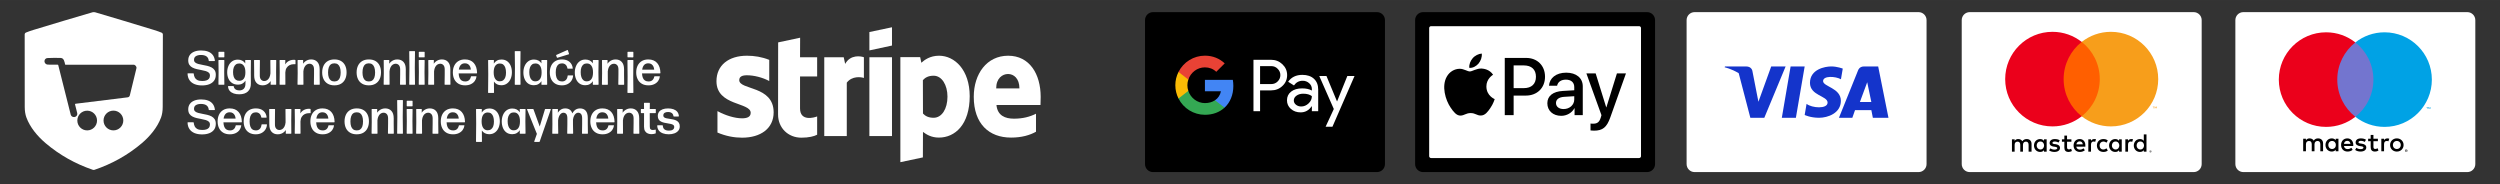 <?xml version="1.0" encoding="UTF-8"?>
<!DOCTYPE svg PUBLIC "-//W3C//DTD SVG 1.1//EN" "http://www.w3.org/Graphics/SVG/1.1/DTD/svg11.dtd">
<!-- Creator: CorelDRAW -->
<svg xmlns="http://www.w3.org/2000/svg" xml:space="preserve" width="80.433mm" height="5.927mm" version="1.1" style="shape-rendering:geometricPrecision; text-rendering:geometricPrecision; image-rendering:optimizeQuality; fill-rule:evenodd; clip-rule:evenodd"
viewBox="0 0 8043.32 592.66"
 xmlns:xlink="http://www.w3.org/1999/xlink"
 xmlns:xodm="http://www.corel.com/coreldraw/odm/2003">
 <rect x="0" y="0" width="8043.32" height="592.66" fill="#333333" stroke="none"/>
 <defs>
  <style type="text/css">
   <![CDATA[
    .str0 {stroke:black;stroke-width:72.76;stroke-miterlimit:22.926}
    .fil17 {fill:none}
    .fil16 {fill:none;fill-rule:nonzero}
    .fil10 {fill:black}
    .fil9 {fill:#00A2E5}
    .fil15 {fill:#1434CB}
    .fil7 {fill:#7375CF}
    .fil8 {fill:#EB001B}
    .fil11 {fill:#F79E1B}
    .fil12 {fill:#FF5F00}
    .fil0 {fill:white}
    .fil13 {fill:white}
    .fil2 {fill:black;fill-rule:nonzero}
    .fil4 {fill:#34A853;fill-rule:nonzero}
    .fil3 {fill:#4285F4;fill-rule:nonzero}
    .fil6 {fill:#E94235;fill-rule:nonzero}
    .fil5 {fill:#FABB05;fill-rule:nonzero}
    .fil1 {fill:white;fill-rule:nonzero}
    .fil14 {fill:white;fill-rule:nonzero}
    .fil18 {fill:white;fill-rule:nonzero}
   ]]>
  </style>
    <clipPath id="id0">
     <path d="M4578.61 38.99l720.55 0c14.21,0 25.73,11.53 25.73,25.74l0 463.2c0,14.21 -11.52,25.73 -25.73,25.73l-720.55 0.01c-14.2,-0.01 -25.73,-11.53 -25.73,-25.74l0 -463.2c0,-14.21 11.53,-25.74 25.74,-25.74z"/>
    </clipPath>
 </defs>
 <g id="Layer_x0020_1">
  <g id="_2234506083952">
   <path class="fil0" d="M27228.79 362.48c0,-677.33 -328.08,-1211.79 -955.15,-1211.79 -629.7,0 -1010.7,534.46 -1010.7,1206.5 0,796.39 449.79,1198.56 1095.37,1198.56 314.86,0 552.98,-71.44 732.9,-171.98l0 -529.16c-179.92,89.95 -386.29,145.51 -648.23,145.51 -256.65,0 -484.19,-89.95 -513.29,-402.16l1293.81 0c0,-34.4 5.29,-171.98 5.29,-235.48zm-1307.04 -251.35c0,-298.98 182.56,-423.34 349.25,-423.34 161.39,0 333.37,124.36 333.37,423.34l-682.62 0z"/>
   <path class="fil0" d="M24241.64 -849.31c-259.29,0 -425.97,121.71 -518.58,206.37l-34.39 -164.04 -582.09 0 0 3085.04 661.46 -140.23 2.65 -748.77c95.25,68.79 235.48,166.69 468.31,166.69 473.6,0 904.87,-381 904.87,-1219.73 -2.64,-767.29 -439.2,-1185.33 -902.23,-1185.33zm-158.75 1822.97c-156.1,0 -248.7,-55.55 -312.2,-124.35l-2.65 -981.6c68.79,-76.73 164.04,-129.65 314.85,-129.65 240.78,0 407.46,269.88 407.46,616.48 0,354.55 -164.04,619.12 -407.46,619.12z"/>
   <polygon class="fil0" points="22196.42,-1005.42 22860.52,-1148.29 22860.52,-1685.4 22196.42,-1545.17 "/>
   <polygon class="fil1" points="22860.52,-804.33 22196.42,-804.33 22196.42,1510.77 22860.52,1510.77 "/>
   <path class="fil0" d="M21484.69 -608.54l-42.34 -195.79 -571.5 0 0 2315.1 661.46 0 0 -1568.98c156.1,-203.73 420.69,-166.69 502.71,-137.58l0 -608.54c-84.67,-31.75 -394.23,-89.96 -550.33,195.79z"/>
   <path class="fil0" d="M20161.77 -1378.48l-645.59 137.59 -2.64 2119.31c0,391.58 293.68,679.97 685.27,679.97 216.96,0 375.71,-39.68 463.02,-87.31l0 -537.1c-84.67,34.39 -502.71,156.1 -502.71,-235.48l0 -939.27 502.71 0 0 -563.56 -502.71 0 2.65 -574.15z"/>
   <path class="fil0" d="M18373.19 -132.29c0,-103.19 84.66,-142.87 224.89,-142.87 201.08,0 455.08,60.85 656.17,169.33l0 -621.77c-219.61,-87.31 -436.56,-121.71 -656.17,-121.71 -537.1,0 -894.29,280.46 -894.29,748.77 0,730.25 1005.42,613.83 1005.42,928.69 0,121.7 -105.84,161.39 -254,161.39 -219.61,0 -500.07,-89.95 -722.32,-211.66l0 629.7c246.07,105.83 494.77,150.81 722.32,150.81 550.33,0 928.68,-272.52 928.68,-746.12 -2.64,-788.46 -1010.7,-648.23 -1010.7,-944.56z"/>
  </g>
  <g id="_2234510836368">
   <g>
    <path class="fil2" d="M3709.62 38.99l720.55 0c14.21,0 25.73,11.53 25.73,25.74l0 463.2c0,14.21 -11.52,25.73 -25.73,25.73l-720.55 0.01c-14.2,-0.01 -25.73,-11.53 -25.73,-25.74l0 -463.2c0,-14.21 11.53,-25.74 25.74,-25.74z"/>
    <path class="fil1" d="M4054.09 212.68l0 57.79 35.64 0c8.49,0 15.51,-2.86 21.06,-8.57 5.71,-5.69 8.56,-12.48 8.56,-20.34 0,-7.7 -2.85,-14.4 -8.56,-20.12 -5.55,-5.85 -12.57,-8.78 -21.06,-8.78l-35.64 0 0 0.02zm0 78.12l0 67.04 -21.28 0 0 -165.5 56.47 0c14.34,0 26.51,4.77 36.54,14.32 10.19,9.55 15.29,21.19 15.29,34.9 0,14.03 -5.1,25.75 -15.29,35.13 -9.86,9.42 -22.06,14.1 -36.56,14.1l-35.17 0 0 0.01zm108.53 32.37c0,5.55 2.35,10.17 7.07,13.87 4.69,3.68 10.21,5.54 16.53,5.54 8.95,0 16.92,-3.31 23.94,-9.93 7.04,-6.63 10.53,-14.42 10.53,-23.35 -6.63,-5.24 -15.89,-7.85 -27.76,-7.85 -8.64,0 -15.86,2.09 -21.63,6.25 -5.79,4.17 -8.68,9.3 -8.68,15.47zm27.55 -82.3c15.73,0 28.15,4.2 37.26,12.6 9.09,8.4 13.64,19.93 13.64,34.56l0 69.81 -20.36 0 0 -15.71 -0.92 0c-8.81,12.93 -20.53,19.41 -35.19,19.41 -12.48,0 -22.94,-3.7 -31.35,-11.09 -8.41,-7.41 -12.61,-16.65 -12.61,-27.75 0,-11.71 4.43,-21.03 13.31,-27.96 8.87,-6.94 20.7,-10.4 35.52,-10.4 12.62,0 23.06,2.3 31.22,6.93l0 -4.87c0,-7.39 -2.93,-13.67 -8.79,-18.82 -5.64,-5.08 -13,-7.85 -20.59,-7.74 -11.89,0 -21.29,4.99 -28.24,15.03l-18.73 -11.81c10.33,-14.79 25.61,-22.19 45.83,-22.19zm167.76 3.71l-71.05 163.19 -21.98 0 26.38 -57.1 -46.74 -106.09 23.14 0 33.79 81.37 0.45 0 32.87 -81.38 23.14 0.01z"/>
    <path class="fil3" d="M3968.07 276.35c0,-6.69 -0.57,-13.16 -1.64,-19.33l-89.79 0 0 36.63 51.43 0c-2.13,11.82 -9,22.27 -19.02,28.9l0 23.78 30.7 0c17.97,-16.56 28.32,-41.05 28.32,-69.98z"/>
    <g>
     <path class="fil4" d="M3876.64 369.29c25.7,0 47.33,-8.43 63.11,-22.95l-30.7 -23.79c-8.53,5.75 -19.53,9.1 -32.41,9.1 -24.83,0 -45.92,-16.73 -53.45,-39.26l-31.61 0 0 24.5c16.17,32.14 49.08,52.41 85.06,52.41l0 -0.01zm0 0l0 0 0 0z"/>
    </g>
    <path class="fil5" d="M3823.19 292.39c-3.97,-11.81 -3.97,-24.59 0,-36.4l0 -24.5 -31.62 0c-6.68,13.23 -10.16,27.86 -10.15,42.68 0,15.36 3.69,29.87 10.15,42.7l31.62 -24.5 0 0.02z"/>
    <g>
     <path class="fil6" d="M3876.64 216.72c14.03,0 26.6,4.82 36.51,14.27l0 0.01 27.18 -27.14c-16.48,-15.34 -37.99,-24.77 -63.68,-24.77 -35.97,0 -68.88,20.27 -85.06,52.4l31.62 24.5c7.53,-22.54 28.61,-39.27 53.44,-39.27l-0.01 0zm0 0l0 0 0 0z"/>
    </g>
   </g>
   <g>
    <path class="fil1" d="M7217.62 38.99l720.55 0c14.21,0 25.73,11.53 25.73,25.74l0 463.2c0,14.21 -11.52,25.73 -25.73,25.73l-720.55 0.01c-14.21,-0.01 -25.73,-11.53 -25.73,-25.74l0 -463.2c0,-14.21 11.52,-25.74 25.73,-25.74z"/>
    <polygon class="fil7" points="7511.32,375.72 7644.47,375.72 7644.47,136.45 7511.32,136.45 "/>
    <path class="fil8" d="M7519.78 256.09c0,-48.54 22.72,-91.77 58.11,-119.64 -25.88,-20.37 -58.54,-32.52 -94.04,-32.52 -84.03,0 -152.15,68.12 -152.15,152.16 0,84.04 68.12,152.16 152.15,152.16 35.5,0 68.16,-12.15 94.04,-32.53 -35.39,-27.86 -58.11,-71.09 -58.11,-119.63z"/>
    <path class="fil9" d="M7819.33 350.38l0 -5.91 -1.54 0 -1.77 4.06 -1.78 -4.06 -1.54 0 0 5.91 1.09 0 0 -4.46 1.66 3.85 1.13 0 1.67 -3.86 0 4.47 1.08 0zm-9.76 0l0 -4.9 1.97 0 0 -1 -5.03 0 0 1 1.98 0 0 4.9 1.08 0z"/>
    <path class="fil9" d="M7824.08 256.09c0,84.04 -68.12,152.16 -152.15,152.16 -35.49,0 -68.15,-12.15 -94.04,-32.53 35.39,-27.86 58.12,-71.09 58.12,-119.63 0,-48.54 -22.73,-91.77 -58.12,-119.64 25.89,-20.37 58.55,-32.52 94.04,-32.52 84.03,0 152.15,68.12 152.15,152.16z"/>
    <path class="fil10" d="M7740.93 483.54l0 0.99 0.92 0c0.21,0 0.37,-0.04 0.5,-0.12 0.12,-0.08 0.19,-0.21 0.19,-0.38 0,-0.16 -0.07,-0.29 -0.19,-0.37 -0.13,-0.08 -0.29,-0.12 -0.5,-0.12l-0.92 0zm0.93 -0.7c0.48,0 0.85,0.1 1.1,0.31 0.27,0.22 0.39,0.51 0.39,0.88 0,0.3 -0.1,0.56 -0.31,0.76 -0.2,0.2 -0.5,0.32 -0.88,0.37l1.22 1.41 -0.95 0 -1.13 -1.4 -0.37 0 0 1.4 -0.79 0 0 -3.73 1.72 0zm-0.24 5.01c0.44,0 0.84,-0.08 1.21,-0.25 0.38,-0.16 0.7,-0.39 0.99,-0.67 0.28,-0.28 0.5,-0.61 0.66,-0.99 0.16,-0.38 0.24,-0.79 0.24,-1.23 0,-0.43 -0.08,-0.83 -0.24,-1.21 -0.16,-0.38 -0.38,-0.72 -0.66,-1 -0.29,-0.28 -0.61,-0.5 -0.99,-0.66 -0.37,-0.16 -0.77,-0.24 -1.21,-0.24 -0.44,0 -0.85,0.08 -1.23,0.24 -0.39,0.16 -0.72,0.38 -1,0.66 -0.29,0.28 -0.5,0.62 -0.67,1 -0.16,0.38 -0.24,0.78 -0.24,1.21 0,0.44 0.08,0.85 0.24,1.23 0.17,0.38 0.38,0.71 0.67,0.99 0.28,0.28 0.61,0.51 1,0.67 0.38,0.17 0.79,0.25 1.23,0.25zm0 -7.15c0.56,0 1.1,0.11 1.59,0.32 0.5,0.21 0.93,0.49 1.3,0.86 0.37,0.36 0.67,0.79 0.87,1.27 0.22,0.5 0.33,1.02 0.33,1.56 0,0.56 -0.11,1.08 -0.33,1.56 -0.2,0.49 -0.5,0.91 -0.87,1.28 -0.37,0.36 -0.8,0.65 -1.3,0.86 -0.49,0.21 -1.03,0.32 -1.59,0.32 -0.58,0 -1.12,-0.11 -1.62,-0.32 -0.5,-0.21 -0.93,-0.5 -1.3,-0.86 -0.37,-0.37 -0.66,-0.79 -0.87,-1.28 -0.22,-0.48 -0.32,-1 -0.32,-1.56 0,-0.54 0.1,-1.06 0.32,-1.56 0.21,-0.48 0.5,-0.91 0.87,-1.27 0.37,-0.37 0.8,-0.65 1.3,-0.86 0.5,-0.21 1.04,-0.32 1.62,-0.32zm-60.78 -35.49c1.78,0 4.31,0.34 6.25,1.1l-2.7 8.27c-1.86,-0.76 -3.72,-1.01 -5.49,-1.01 -5.74,0 -8.61,3.71 -8.61,10.38l0 22.63 -8.78 0 0 -40.35 8.7 0 0 4.89c2.28,-3.55 5.57,-5.91 10.63,-5.91zm-30.38 9.03l-14.35 0 0 18.24c0,4.05 1.44,6.75 5.83,6.75 2.27,0 5.14,-0.76 7.76,-2.28l2.54 7.51c-2.79,1.94 -7.18,3.13 -10.98,3.13 -10.38,0 -14.01,-5.57 -14.01,-14.94l0 -18.41 -8.19 0 0 -8.01 8.19 0 0 -12.24 8.86 0 0 12.24 14.35 0 0 8.01zm-42.18 2.28c-2.45,-1.52 -7.43,-3.46 -12.58,-3.46 -4.81,0 -7.68,1.78 -7.68,4.73 0,2.7 3.04,3.46 6.84,3.96l4.13 0.6c8.78,1.26 14.1,4.98 14.1,12.07 0,7.68 -6.75,13.17 -18.4,13.17 -6.59,0 -12.66,-1.69 -17.48,-5.24l4.14 -6.83c2.95,2.27 7.34,4.22 13.42,4.22 5.99,0 9.2,-1.77 9.2,-4.9 0,-2.28 -2.28,-3.54 -7.09,-4.22l-4.14 -0.59c-9.02,-1.27 -13.92,-5.32 -13.92,-11.9 0,-8.02 6.58,-12.92 16.8,-12.92 6.41,0 12.24,1.44 16.46,4.22l-3.8 7.09zm-67.02 6.33c0.92,-5.82 4.47,-9.79 10.72,-9.79 5.65,0 9.28,3.55 10.21,9.79l-20.93 0zm30.04 3.55c-0.08,-12.58 -7.84,-21.19 -19.16,-21.19 -11.81,0 -20.09,8.61 -20.09,21.19 0,12.83 8.61,21.19 20.69,21.19 6.07,0 11.65,-1.52 16.54,-5.66l-4.31 -6.5c-3.37,2.7 -7.68,4.22 -11.73,4.22 -5.66,0 -10.81,-2.62 -12.07,-9.87l29.97 0c0.08,-1.1 0.16,-2.2 0.16,-3.38zm140.08 -12.94c-1.79,0 -3.47,0.32 -5.01,0.95 -1.54,0.64 -2.88,1.52 -4,2.66 -1.12,1.13 -2.01,2.5 -2.65,4.09 -0.65,1.58 -0.97,3.33 -0.97,5.24 0,1.91 0.32,3.66 0.97,5.25 0.64,1.58 1.53,2.94 2.65,4.08 1.12,1.14 2.46,2.02 4,2.66 1.54,0.63 3.22,0.94 5.01,0.94 1.8,0 3.47,-0.31 5.02,-0.94 1.55,-0.64 2.88,-1.52 4.02,-2.66 1.14,-1.14 2.03,-2.5 2.68,-4.08 0.64,-1.59 0.97,-3.34 0.97,-5.25 0,-1.91 -0.33,-3.66 -0.97,-5.24 -0.65,-1.59 -1.54,-2.96 -2.68,-4.09 -1.14,-1.14 -2.47,-2.02 -4.02,-2.66 -1.55,-0.63 -3.22,-0.95 -5.02,-0.95zm0 -8.3c3.12,0 6.01,0.55 8.67,1.63 2.65,1.08 4.95,2.57 6.88,4.46 1.94,1.9 3.46,4.14 4.55,6.72 1.1,2.59 1.65,5.4 1.65,8.43 0,3.04 -0.55,5.84 -1.65,8.42 -1.09,2.59 -2.61,4.83 -4.55,6.73 -1.93,1.89 -4.23,3.38 -6.88,4.46 -2.66,1.09 -5.55,1.63 -8.67,1.63 -3.11,0 -6,-0.54 -8.65,-1.63 -2.66,-1.08 -4.95,-2.57 -6.87,-4.46 -1.93,-1.9 -3.44,-4.14 -4.53,-6.73 -1.09,-2.58 -1.64,-5.38 -1.64,-8.42 0,-3.03 0.55,-5.84 1.64,-8.43 1.09,-2.58 2.6,-4.82 4.53,-6.72 1.92,-1.89 4.21,-3.38 6.87,-4.46 2.65,-1.08 5.54,-1.63 8.65,-1.63zm-220.51 21.24c0,-7.09 4.64,-12.91 12.24,-12.91 7.26,0 12.15,5.57 12.15,12.91 0,7.34 -4.89,12.91 -12.15,12.91 -7.6,0 -12.24,-5.82 -12.24,-12.91zm32.66 0l0 -20.17 -8.78 0 0 4.89c-2.78,-3.63 -7,-5.91 -12.74,-5.91 -11.32,0 -20.17,8.87 -20.17,21.19 0,12.33 8.85,21.19 20.17,21.19 5.74,0 9.96,-2.28 12.74,-5.91l0 4.9 8.78 0 0 -20.18zm-49.46 20.18l0 -25.33c0,-9.54 -6.08,-15.95 -15.87,-16.04 -5.15,-0.08 -10.47,1.52 -14.18,7.18 -2.79,-4.48 -7.18,-7.18 -13.34,-7.18 -4.31,0 -8.53,1.27 -11.82,5.99l0 -4.97 -8.78 0 0 40.35 8.87 0 0 -22.37c0,-7.01 3.88,-10.72 9.87,-10.72 5.83,0 8.78,3.79 8.78,10.63l0 22.46 8.87 0 0 -22.37c0,-7.01 4.05,-10.72 9.87,-10.72 5.99,0 8.86,3.79 8.86,10.63l0 22.46 8.87 0z"/>
   </g>
   <g>
    <path class="fil1" d="M6337.25 38.99l720.54 0c14.21,0 25.74,11.53 25.74,25.74l0 463.2c0,14.21 -11.53,25.73 -25.74,25.73l-720.54 0.01c-14.21,-0.01 -25.73,-11.53 -25.73,-25.74l0 -463.2c0,-14.21 11.52,-25.74 25.73,-25.74z"/>
    <path class="fil11" d="M6938.96 348.8l0 -5.9 -1.54 0 -1.77 4.06 -1.78 -4.06 -1.54 0 0 5.9 1.09 0 0 -4.45 1.66 3.84 1.13 0 1.66 -3.85 0 4.46 1.09 0zm-9.77 0l0 -4.9 1.98 0 0 -0.99 -5.03 0 0 0.99 1.97 0 0 4.9 1.08 0z"/>
    <polygon class="fil12" points="6630.95,374.14 6764.09,374.14 6764.09,134.88 6630.95,134.88 "/>
    <path class="fil11" d="M6943.71 254.52c0,84.03 -68.12,152.16 -152.15,152.16 -35.5,0 -68.16,-12.16 -94.04,-32.53 35.39,-27.87 58.12,-71.1 58.12,-119.63 0,-48.55 -22.73,-91.78 -58.12,-119.64 25.88,-20.37 58.54,-32.53 94.04,-32.53 84.03,0 152.15,68.12 152.15,152.17z"/>
    <path class="fil8" d="M6639.4 254.52c0,-48.55 22.73,-91.78 58.12,-119.64 -25.88,-20.37 -58.54,-32.53 -94.04,-32.53 -84.03,0 -152.15,68.12 -152.15,152.17 0,84.03 68.12,152.16 152.15,152.16 35.5,0 68.16,-12.16 94.04,-32.53 -35.39,-27.87 -58.12,-71.1 -58.12,-119.63z"/>
    <path class="fil10" d="M6536.17 488.01l0 -24.89c0,-9.55 -5.77,-15.77 -15.66,-15.77 -4.95,0 -10.31,1.66 -14.02,7.05 -2.88,-4.56 -7,-7.05 -13.19,-7.05 -4.12,0 -8.24,1.24 -11.54,5.81l0 -4.98 -8.66 0 0 39.83 8.66 0 0 -21.99c0,-7.05 3.71,-10.37 9.48,-10.37 5.77,0 8.66,3.73 8.66,10.37l0 21.99 8.65 0 0 -21.99c0,-7.05 4.13,-10.37 9.49,-10.37 5.77,0 8.65,3.73 8.65,10.37l0 21.99 9.48 0zm128.21 -39.83l-14.02 0 0 -12.03 -8.66 0 0 12.03 -7.83 0 0 7.89 7.83 0 0 18.26c0,9.13 3.71,14.53 13.61,14.53 3.71,0 7.83,-1.25 10.72,-2.91l-2.48 -7.47c-2.47,1.66 -5.36,2.07 -7.42,2.07 -4.12,0 -5.77,-2.49 -5.77,-6.64l0 -17.84 14.02 0 0 -7.89zm73.37 -0.83c-4.94,0 -8.24,2.49 -10.3,5.81l0 -4.98 -8.66 0 0 39.83 8.66 0 0 -22.4c0,-6.64 2.88,-10.38 8.24,-10.38 1.65,0 3.71,0.42 5.36,0.83l2.47 -8.3c-1.65,-0.41 -4.12,-0.41 -5.77,-0.41zm-110.89 4.15c-4.12,-2.91 -9.89,-4.15 -16.07,-4.15 -9.9,0 -16.49,4.98 -16.49,12.86 0,6.64 4.94,10.38 13.6,11.62l4.12 0.42c4.54,0.83 7.01,2.07 7.01,4.14 0,2.91 -3.3,4.98 -9.07,4.98 -5.77,0 -10.3,-2.07 -13.19,-4.14l-4.12 6.63c4.53,3.33 10.72,4.98 16.9,4.98 11.54,0 18.14,-5.39 18.14,-12.86 0,-7.05 -5.36,-10.79 -13.61,-12.03l-4.12 -0.42c-3.71,-0.41 -6.59,-1.24 -6.59,-3.73 0,-2.91 2.88,-4.57 7.42,-4.57 4.94,0 9.89,2.08 12.36,3.32l3.71 -7.05zm230.03 -4.15c-4.95,0 -8.25,2.49 -10.31,5.81l0 -4.98 -8.66 0 0 39.83 8.66 0 0 -22.4c0,-6.64 2.89,-10.38 8.25,-10.38 1.64,0 3.71,0.42 5.36,0.83l2.47 -8.3c-1.65,-0.41 -4.12,-0.41 -5.77,-0.41zm-110.48 20.75c0,12.03 8.24,20.74 21.02,20.74 5.77,0 9.9,-1.24 14.02,-4.56l-4.12 -7.05c-3.3,2.49 -6.6,3.73 -10.31,3.73 -7.01,0 -11.95,-4.98 -11.95,-12.86 0,-7.47 4.94,-12.45 11.95,-12.87 3.71,0 7.01,1.25 10.31,3.74l4.12 -7.06c-4.12,-3.32 -8.25,-4.56 -14.02,-4.56 -12.78,0 -21.02,8.71 -21.02,20.75zm79.97 -19.92l-8.65 0 0 4.98c-2.89,-3.74 -7.01,-5.81 -12.37,-5.81 -11.13,0 -19.79,8.71 -19.79,20.75 0,12.03 8.66,20.74 19.79,20.74 5.77,0 9.89,-2.07 12.37,-5.81l0 4.98 8.65 0 0 -39.83zm-31.74 19.92c0,-7.06 4.54,-12.87 11.95,-12.87 7.01,0 11.96,5.4 11.96,12.87 0,7.05 -4.95,12.86 -11.96,12.86 -7.41,-0.42 -11.95,-5.81 -11.95,-12.86zm-103.47 -20.75c-11.54,0 -19.79,8.3 -19.79,20.75 0,12.44 8.25,20.74 20.2,20.74 5.77,0 11.55,-1.65 16.08,-5.39l-4.12 -6.22c-3.3,2.49 -7.42,4.14 -11.55,4.14 -5.35,0 -10.71,-2.49 -11.95,-9.54l29.27 0 0 -3.32c0.41,-12.86 -7.01,-21.16 -18.14,-21.16zm0 7.47c5.36,0 9.07,3.32 9.89,9.54l-20.61 0c0.83,-5.39 4.54,-9.54 10.72,-9.54zm214.77 -22.41l-8.65 0 0 20.75c-2.89,-3.74 -7.01,-5.81 -12.37,-5.81 -11.13,0 -19.79,8.71 -19.79,20.75 0,12.03 8.66,20.74 19.79,20.74 5.77,0 9.89,-2.07 12.37,-5.81l0 4.98 8.65 0 0 -55.6zm-31.74 35.69c0,-7.06 4.54,-12.87 11.95,-12.87 7.01,0 11.96,5.4 11.96,12.87 0,7.05 -4.95,12.86 -11.96,12.86 -7.41,-0.42 -11.95,-5.81 -11.95,-12.86zm-289.39 -19.92l-8.65 0 0 4.98c-2.89,-3.74 -7.01,-5.81 -12.37,-5.81 -11.13,0 -19.78,8.71 -19.78,20.75 0,12.03 8.65,20.74 19.78,20.74 5.77,0 9.9,-2.07 12.37,-5.81l0 4.98 8.65 0 0 -39.83zm-32.15 19.92c0,-7.06 4.54,-12.87 11.96,-12.87 7,0 11.95,5.4 11.95,12.87 0,7.05 -4.95,12.86 -11.95,12.86 -7.42,-0.42 -11.96,-5.81 -11.96,-12.86z"/>
    <path class="fil10" d="M6918.25 486.22l0 0.78 0.71 0c0.16,0 0.29,-0.04 0.39,-0.1 0.09,-0.06 0.14,-0.16 0.14,-0.3 0,-0.12 -0.05,-0.22 -0.14,-0.29 -0.1,-0.06 -0.23,-0.09 -0.39,-0.09l-0.71 0zm0.72 -0.55c0.37,0 0.65,0.08 0.85,0.25 0.2,0.17 0.3,0.39 0.3,0.68 0,0.24 -0.08,0.45 -0.24,0.6 -0.16,0.16 -0.38,0.26 -0.68,0.29l0.94 1.11 -0.73 0 -0.87 -1.1 -0.29 0 0 1.1 -0.61 0 0 -2.93 1.33 0zm-0.18 3.94c0.33,0 0.64,-0.06 0.93,-0.19 0.29,-0.13 0.54,-0.31 0.76,-0.53 0.22,-0.22 0.39,-0.48 0.51,-0.78 0.13,-0.3 0.19,-0.62 0.19,-0.97 0,-0.34 -0.06,-0.65 -0.19,-0.95 -0.12,-0.3 -0.29,-0.57 -0.51,-0.79 -0.22,-0.22 -0.47,-0.39 -0.76,-0.52 -0.29,-0.13 -0.6,-0.19 -0.93,-0.19 -0.35,0 -0.66,0.06 -0.96,0.19 -0.29,0.13 -0.55,0.3 -0.77,0.52 -0.22,0.22 -0.39,0.49 -0.51,0.79 -0.12,0.3 -0.19,0.61 -0.19,0.95 0,0.35 0.07,0.67 0.19,0.97 0.12,0.3 0.29,0.56 0.51,0.78 0.22,0.22 0.48,0.4 0.77,0.53 0.3,0.13 0.61,0.19 0.96,0.19zm0 -5.63c0.43,0 0.84,0.09 1.23,0.25 0.37,0.17 0.71,0.39 0.99,0.68 0.29,0.29 0.52,0.62 0.68,1.01 0.16,0.38 0.25,0.79 0.25,1.22 0,0.44 -0.09,0.85 -0.25,1.23 -0.16,0.38 -0.39,0.72 -0.68,1 -0.28,0.29 -0.62,0.52 -0.99,0.69 -0.39,0.16 -0.8,0.25 -1.23,0.25 -0.45,0 -0.87,-0.09 -1.25,-0.25 -0.39,-0.17 -0.73,-0.4 -1.01,-0.69 -0.28,-0.28 -0.51,-0.62 -0.67,-1 -0.17,-0.38 -0.25,-0.79 -0.25,-1.23 0,-0.43 0.08,-0.84 0.25,-1.22 0.16,-0.39 0.39,-0.72 0.67,-1.01 0.28,-0.29 0.62,-0.51 1.01,-0.68 0.38,-0.16 0.8,-0.25 1.25,-0.25z"/>
   </g>
   <g>
    <path class="fil13" d="M3348.21 311.97c0,-74.18 -35.93,-132.71 -104.6,-132.71 -68.96,0 -110.68,58.53 -110.68,132.13 0,87.22 49.25,131.26 119.95,131.26 34.49,0 60.56,-7.82 80.27,-18.83l0 -57.95c-19.71,9.85 -42.31,15.93 -70.99,15.93 -28.11,0 -53.03,-9.85 -56.22,-44.04l141.69 0c0,-3.77 0.58,-18.83 0.58,-25.79zm-143.13 -27.52c0,-32.75 19.99,-46.37 38.24,-46.37 17.68,0 36.51,13.62 36.51,46.37l-74.75 0z"/>
    <path class="fil13" d="M3021.08 179.26c-28.39,0 -46.65,13.33 -56.79,22.61l-3.77 -17.97 -63.74 0 0 337.85 72.44 -15.35 0.29 -82c10.43,7.53 25.78,18.25 51.28,18.25 51.87,0 99.1,-41.72 99.1,-133.58 -0.29,-84.02 -48.1,-129.81 -98.81,-129.81zm-17.38 199.64c-17.1,0 -27.24,-6.08 -34.19,-13.61l-0.29 -107.5c7.53,-8.41 17.96,-14.2 34.48,-14.2 26.36,0 44.62,29.55 44.62,67.51 0,38.83 -17.97,67.8 -44.62,67.8z"/>
    <polygon class="fil13" points="2797.1,162.17 2869.83,146.52 2869.83,87.7 2797.1,103.06 "/>
    <polygon class="fil14" points="2869.83,184.19 2797.1,184.19 2797.1,437.72 2869.83,437.72 "/>
    <path class="fil13" d="M2719.16 205.63l-4.64 -21.44 -62.59 0 0 253.53 72.44 0 0 -171.82c17.1,-22.31 46.07,-18.25 55.06,-15.07l0 -66.64c-9.28,-3.48 -43.18,-9.85 -60.27,21.44z"/>
    <path class="fil13" d="M2574.28 121.31l-70.7 15.07 -0.29 232.09c0,42.89 32.16,74.47 75.05,74.47 23.76,0 41.14,-4.35 50.7,-9.56l0 -58.82c-9.27,3.77 -55.05,17.09 -55.05,-25.79l0 -102.86 55.05 0 0 -61.72 -55.05 0 0.29 -62.88z"/>
    <path class="fil13" d="M2378.41 257.79c0,-11.3 9.27,-15.65 24.63,-15.65 22.02,0 49.83,6.67 71.86,18.55l0 -68.1c-24.05,-9.56 -47.81,-13.33 -71.86,-13.33 -58.82,0 -97.94,30.72 -97.94,82 0,79.98 110.11,67.23 110.11,101.71 0,13.33 -11.59,17.67 -27.82,17.67 -24.05,0 -54.76,-9.85 -79.1,-23.18l0 68.96c26.94,11.59 54.18,16.52 79.1,16.52 60.27,0 101.7,-29.84 101.7,-81.71 -0.29,-86.35 -110.68,-70.99 -110.68,-103.44z"/>
   </g>
   <g>
    <path class="fil1" d="M5452.09 38.99l720.54 0c14.21,0 25.73,11.53 25.73,25.74l0 463.2c0,14.21 -11.52,25.73 -25.73,25.73l-720.54 0.01c-14.21,-0.01 -25.73,-11.53 -25.73,-25.74l-0.01 -463.2c0.01,-14.21 11.53,-25.74 25.74,-25.74z"/>
    <path class="fil15" d="M5983.92 328.1l23.53 -63.54 13.23 63.54 -36.76 0zm91.9 50.82l-33.09 -165.18 -45.49 0c-15.35,0 -19.08,12.31 -19.08,12.31l-61.64 152.87 43.08 0 8.62 -24.53 52.55 0 4.84 24.53 50.21 0z"/>
    <path class="fil15" d="M5922.93 254.97l5.84 -34.27c0,0 -18.05,-6.96 -36.86,-6.96 -20.34,0 -68.64,9.02 -68.64,52.83 0,41.23 56.69,41.74 56.69,63.39 0,21.64 -50.85,17.77 -67.63,4.12l-6.1 35.82c0,0 18.3,9.02 46.27,9.02 27.97,0 70.17,-14.69 70.17,-54.63 0,-41.49 -57.2,-45.36 -57.2,-63.39 0,-18.04 39.92,-15.73 57.46,-5.93z"/>
    <polygon class="fil15" points="5777.95,378.92 5732.71,378.92 5760.98,213.74 5806.23,213.74 "/>
    <path class="fil15" d="M5698.56 213.74l-41.11 113.61 -4.86 -24.47 0.01 0.01 -14.51 -74.27c0,0 -1.75,-14.88 -20.45,-14.88l-67.95 0 -0.79 2.79c0,0 20.78,4.32 45.09,18.89l37.46 143.5 44.92 0 68.59 -165.18 -46.4 0z"/>
   </g>
   <g>
   </g>
   <g style="clip-path:url(#id0)">
    <g>
     <path class="fil1" d="M4604.35 47.84l669.07 0c23.54,0 42.63,19.09 42.63,42.62l0 411.74c0,23.53 -19.09,42.62 -42.63,42.62l-669.07 0c-23.53,0 -42.62,-19.09 -42.62,-42.62l0 -411.74c0,-23.53 19.09,-42.62 42.62,-42.62z"/>
     <path class="fil2" d="M4910.28 186.35c35.7,0 60.56,24.61 60.56,60.44 0,35.96 -25.37,60.7 -61.46,60.7l-39.53 0 0 62.86 -28.56 0 0 -184 68.99 0zm-40.43 97.17l32.77 0c24.87,0 39.02,-13.39 39.02,-36.6 0,-23.21 -14.15,-36.47 -38.89,-36.47l-32.9 0 0 73.07z"/>
     <path class="fil2" d="M4978.31 332.23c0,-23.47 17.98,-37.88 49.86,-39.66l36.72 -2.17 0 -10.32c0,-14.92 -10.08,-23.85 -26.9,-23.85 -15.95,0 -25.89,7.65 -28.31,19.64l-26.02 0c1.53,-24.23 22.19,-42.09 55.34,-42.09 32.52,0 53.3,17.22 53.3,44.12l0 92.45 -26.39 0 0 -22.06 -0.64 0c-7.77,14.92 -24.74,24.36 -42.33,24.36 -26.27,0 -44.63,-16.32 -44.63,-40.42zm86.58 -12.11l0 -10.59 -33.03 2.04c-16.45,1.15 -25.75,8.42 -25.75,19.89 0,11.73 9.69,19.38 24.48,19.38 19.25,0 34.3,-13.26 34.3,-30.72z"/>
     <path class="fil2" d="M5117.22 419.7l0 -22.31c2.04,0.51 6.63,0.51 8.93,0.51 12.75,0 19.63,-5.36 23.84,-19.13 0,-0.25 2.43,-8.16 2.43,-8.29l-48.46 -134.27 29.84 0 33.92 109.15 0.51 0 33.92 -109.15 29.07 0 -50.24 141.16c-11.47,32.51 -24.74,42.97 -52.53,42.97 -2.3,0 -9.19,-0.26 -11.23,-0.64z"/>
     <path class="fil2" d="M4757.05 204.3c6.89,-8.61 11.56,-20.17 10.32,-31.98 -10.07,0.5 -22.37,6.65 -29.49,15.26 -6.39,7.38 -12.05,19.43 -10.57,30.75 11.31,0.98 22.61,-5.66 29.74,-14.03z"/>
     <path class="fil2" d="M4767.24 220.53c-16.42,-0.97 -30.39,9.33 -38.23,9.33 -7.85,0 -19.86,-8.83 -32.86,-8.59 -16.91,0.24 -32.6,9.81 -41.18,25.01 -17.65,30.43 -4.66,75.55 12.5,100.33 8.34,12.26 18.39,25.76 31.62,25.27 12.51,-0.49 17.41,-8.1 32.61,-8.1 15.2,0 19.61,8.1 32.85,7.86 13.73,-0.25 22.31,-12.27 30.65,-24.54 9.56,-13.97 13.47,-27.46 13.72,-28.21 -0.25,-0.24 -26.47,-10.3 -26.72,-40.47 -0.24,-25.26 20.59,-37.28 21.58,-38.02 -11.77,-17.41 -30.16,-19.37 -36.54,-19.87z"/>
     <path class="fil16 str0" d="M4604.35 47.84l669.07 0c23.54,0 42.63,19.09 42.63,42.62l0 411.74c0,23.53 -19.09,42.62 -42.63,42.62l-669.07 0c-23.53,0 -42.62,-19.09 -42.62,-42.62l0 -411.74c0,-23.53 19.09,-42.62 42.62,-42.62z"/>
    </g>
   </g>
   <path class="fil17" d="M4578.61 38.99l720.55 0c14.21,0 25.73,11.53 25.73,25.74l0 463.2c0,14.21 -11.52,25.73 -25.73,25.73l-720.55 0.01c-14.2,-0.01 -25.73,-11.53 -25.73,-25.74l0 -463.2c0,-14.21 11.53,-25.74 25.74,-25.74z"/>
   <path class="fil14" d="M650.36 274.87c-9.33,0 -17.43,-1.4 -24.31,-4.18 -6.88,-2.78 -12.29,-6.99 -16.21,-12.58 -3.92,-5.57 -6.06,-12.53 -6.42,-20.82 0,-0.98 0.49,-1.47 1.47,-1.47l16.86 0c0.87,0 1.39,0.46 1.54,1.39 0.47,4.74 1.6,8.86 3.46,12.37 1.83,3.51 4.66,6.21 8.53,8.12 3.87,1.91 9.02,2.86 15.46,2.86 5.06,0 9.44,-0.59 13.12,-1.78 3.69,-1.18 6.53,-3.09 8.54,-5.69 2.01,-2.58 3.01,-5.98 3.01,-10.16 0,-3.92 -1.26,-6.99 -3.79,-9.2 -2.52,-2.22 -5.85,-3.92 -10,-5.16 -4.15,-1.18 -8.71,-2.24 -13.66,-3.12 -4.95,-0.87 -9.92,-1.88 -14.87,-3.06 -4.98,-1.14 -9.56,-2.79 -13.69,-4.9 -4.15,-2.11 -7.5,-5.03 -10.02,-8.74 -2.53,-3.71 -3.79,-8.56 -3.79,-14.53 0,-6.65 1.67,-12.35 5.02,-17.15 3.35,-4.74 8.12,-8.4 14.31,-10.92 6.18,-2.53 13.58,-3.79 22.19,-3.79 8.35,0 15.67,1.13 21.93,3.43 6.27,2.32 11.32,5.87 15.16,10.67 3.82,4.84 6.21,11 7.14,18.53 0.15,1.03 -0.31,1.54 -1.39,1.54l-16.86 0c-0.87,0 -1.39,-0.46 -1.54,-1.39 -0.57,-6.08 -2.97,-10.64 -7.22,-13.74 -4.25,-3.04 -10.21,-4.58 -17.84,-4.58 -6.55,0 -11.88,1.26 -16.03,3.73 -4.18,2.53 -6.24,6.47 -6.24,11.89 0,3.66 1.27,6.52 3.79,8.58 2.53,2.06 5.88,3.66 10.05,4.79 4.18,1.14 8.74,2.12 13.74,2.97 4.98,0.85 9.95,1.88 14.95,3.07 5,1.18 9.59,2.86 13.74,5.02 4.12,2.17 7.47,5.13 10,8.89 2.53,3.77 3.79,8.69 3.79,14.77 0,7.53 -1.83,13.84 -5.44,18.9 -3.66,5.07 -8.76,8.94 -15.36,11.52 -6.6,2.6 -14.31,3.92 -23.12,3.92zm70.05 -2.17l-16.16 0c-0.98,0 -1.47,-0.49 -1.47,-1.47l0.47 -38.97 -0.47 -37.74c0,-0.98 0.49,-1.46 1.47,-1.46l16.16 0c0.93,0 1.4,0.48 1.4,1.46l-0.47 37.74 0.47 38.97c0,0.98 -0.47,1.47 -1.4,1.47zm-0.07 -88.15l-15.93 -0.08c-0.98,-0.05 -1.47,-0.54 -1.47,-1.47l0 -14.92c0,-0.93 0.49,-1.42 1.47,-1.47l15.93 0c0.92,0.05 1.41,0.54 1.47,1.47l0 14.92c-0.06,0.93 -0.55,1.45 -1.47,1.55zm45.54 87.76c-7.63,0 -14.04,-1.75 -19.25,-5.25 -5.21,-3.51 -9.12,-8.28 -11.75,-14.28 -2.63,-5.98 -3.95,-12.74 -3.95,-20.21 0,-7.53 1.37,-14.38 4.08,-20.54 2.68,-6.16 6.59,-11.06 11.7,-14.72 5.1,-3.66 11.24,-5.49 18.4,-5.49 5.31,0 9.98,1.05 14,3.12 4.02,2.08 7.34,5.13 9.97,9.1l-0.31 -9.52c-0.05,-0.98 0.41,-1.46 1.39,-1.46l15.62 0c0.98,0 1.47,0.48 1.47,1.46l-0.38 38.98 0.23 35.26c0.1,10.82 -3.04,19.3 -9.44,25.41 -6.39,6.11 -15.69,9.15 -27.91,9.15 -6.55,0.05 -12.45,-0.8 -17.73,-2.58 -5.29,-1.8 -9.57,-4.53 -12.81,-8.24 -3.25,-3.72 -5.11,-8.43 -5.57,-14.16 -0.1,-1.03 0.36,-1.54 1.39,-1.54l15.54 0c0.83,0 1.32,0.46 1.47,1.39 0.47,2.78 1.47,5.13 3.07,7.01 1.57,1.88 3.63,3.27 6.21,4.2 2.58,0.93 5.57,1.39 8.97,1.39 5.83,0 10.52,-1.77 14.07,-5.33 3.56,-3.56 5.34,-9.2 5.34,-16.94l0 -9.04c-2.53,4.02 -5.8,7.16 -9.82,9.43 -4.02,2.27 -8.69,3.4 -14,3.4zm4.02 -12.37c6.14,0 10.93,-2.22 14.36,-6.65 3.43,-4.43 5.16,-11.13 5.21,-20.1 0.1,-9.28 -1.55,-16.45 -4.95,-21.47 -3.4,-5.03 -8.25,-7.53 -14.54,-7.53 -4.43,-0.1 -8.14,0.95 -11.13,3.17 -2.99,2.22 -5.26,5.39 -6.76,9.54 -1.54,4.17 -2.29,9.15 -2.29,14.97 0,6.09 0.75,11.21 2.29,15.42 1.5,4.2 3.77,7.37 6.76,9.51 2.99,2.14 6.67,3.19 11.05,3.14zm74.93 14.62c-8.3,0 -14.87,-2.71 -19.74,-8.1 -4.87,-5.36 -7.32,-13.12 -7.32,-23.22l-0.08 -16.24 -0.38 -32.48c0,-0.98 0.49,-1.46 1.47,-1.46l15.92 0c0.98,0 1.47,0.48 1.47,1.46l-0.31 32.48 0 15.78c-0.05,5.92 1.29,10.41 4.03,13.4 2.73,3.01 6.21,4.53 10.43,4.53 3.15,0 6.11,-0.87 8.95,-2.68 2.78,-1.77 5.15,-4.46 7.06,-8.06 1.91,-3.61 3.15,-8.15 3.71,-13.61l0 -9.36 -0.31 -32.48c0,-0.98 0.49,-1.46 1.47,-1.46l16.16 0c0.98,0 1.45,0.48 1.4,1.46l-0.47 35.73 0.31 40.98c0,0.98 -0.49,1.47 -1.47,1.47l-15.15 0c-0.98,0 -1.45,-0.49 -1.4,-1.47l0.39 -10.52c-1.7,2.53 -3.84,4.85 -6.42,6.96 -2.58,2.12 -5.51,3.79 -8.76,5.03 -3.27,1.24 -6.93,1.86 -10.96,1.86zm71.92 -1.86l-15.85 0c-0.93,0 -1.39,-0.49 -1.39,-1.47l0.46 -38.82 -0.46 -37.89c0,-0.98 0.46,-1.46 1.39,-1.46l15.69 0c0.98,0 1.47,0.48 1.47,1.46l-0.54 12.76c1.96,-3.3 4.38,-6.05 7.27,-8.27 2.89,-2.22 6.08,-3.89 9.56,-5 3.46,-1.08 7.12,-1.65 10.93,-1.65 0.72,0 1.42,0.05 2.14,0.1 0.7,0.11 1.37,0.21 2.04,0.36 0.82,0.11 1.23,0.62 1.23,1.55l0 11.06c0,1.03 -0.51,1.47 -1.54,1.31 -0.52,-0.1 -1.06,-0.18 -1.65,-0.2 -0.62,-0.03 -1.24,-0.03 -1.91,-0.03 -4.95,0 -9.46,0.95 -13.53,2.89 -4.07,1.93 -7.35,4.87 -9.85,8.79 -2.52,3.91 -3.91,8.86 -4.22,14.84l0.23 38.2c0,0.98 -0.49,1.47 -1.47,1.47zm111.66 -50.18l-0.08 16.23 0.39 32.48c0,0.98 -0.49,1.47 -1.47,1.47l-15.93 0c-0.98,0 -1.47,-0.49 -1.47,-1.47l0.47 -32.48 0 -15.77c-0.06,-5.93 -1.45,-10.41 -4.18,-13.43 -2.73,-3.01 -6.21,-4.51 -10.44,-4.51 -3.14,0 -6.11,0.88 -8.92,2.66 -2.81,1.77 -5.18,4.48 -7.09,8.09 -1.9,3.61 -3.11,8.14 -3.63,13.61l0 9.35 0.23 32.48c0,0.98 -0.49,1.47 -1.47,1.47l-16.16 0c-0.93,0 -1.42,-0.49 -1.47,-1.47l0.54 -35.72 -0.31 -40.99c0,-0.98 0.49,-1.46 1.47,-1.46l15.08 0c0.98,0 1.47,0.48 1.47,1.46l-0.39 10.52c1.71,-2.53 3.85,-4.85 6.4,-6.93 2.55,-2.09 5.49,-3.77 8.81,-5.03 3.3,-1.24 6.96,-1.88 10.93,-1.88 8.3,0 14.92,2.71 19.85,8.07 4.92,5.38 7.37,13.14 7.37,23.25zm47.4 52.04c-8.3,0 -15.39,-1.71 -21.26,-5.11 -5.88,-3.4 -10.36,-8.22 -13.41,-14.46 -3.06,-6.23 -4.61,-13.56 -4.61,-21.96 0,-8.35 1.55,-15.67 4.61,-21.96 3.05,-6.29 7.53,-11.18 13.41,-14.66 5.87,-3.46 12.99,-5.21 21.34,-5.21 8.35,0 15.44,1.7 21.26,5.1 5.83,3.41 10.26,8.23 13.3,14.46 3.04,6.24 4.57,13.56 4.57,21.96 0,8.41 -1.53,15.75 -4.57,22.04 -3.04,6.29 -7.47,11.16 -13.3,14.62 -5.82,3.45 -12.94,5.18 -21.34,5.18zm0 -12.53c4.54,0 8.28,-1.08 11.27,-3.25 2.96,-2.16 5.18,-5.39 6.67,-9.66 1.5,-4.28 2.24,-9.64 2.24,-16.09 -0.05,-6.34 -0.82,-11.67 -2.32,-16.06 -1.49,-4.35 -3.71,-7.65 -6.67,-9.89 -2.99,-2.25 -6.73,-3.35 -11.27,-3.35 -4.58,0.05 -8.37,1.18 -11.36,3.42 -2.99,2.25 -5.23,5.57 -6.68,9.95 -1.49,4.39 -2.22,9.75 -2.22,16.09 0,6.34 0.75,11.65 2.3,15.93 1.49,4.27 3.79,7.5 6.8,9.66 3.02,2.17 6.76,3.25 11.24,3.25zm110.8 12.53c-8.3,0 -15.39,-1.71 -21.26,-5.11 -5.88,-3.4 -10.36,-8.22 -13.41,-14.46 -3.06,-6.23 -4.61,-13.56 -4.61,-21.96 0,-8.35 1.55,-15.67 4.61,-21.96 3.05,-6.29 7.53,-11.18 13.41,-14.66 5.87,-3.46 12.99,-5.21 21.34,-5.21 8.35,0 15.44,1.7 21.26,5.1 5.83,3.41 10.26,8.23 13.3,14.46 3.04,6.24 4.57,13.56 4.57,21.96 0,8.41 -1.53,15.75 -4.57,22.04 -3.04,6.29 -7.47,11.16 -13.3,14.62 -5.82,3.45 -12.94,5.18 -21.34,5.18zm0 -12.53c4.54,0 8.28,-1.08 11.27,-3.25 2.96,-2.16 5.18,-5.39 6.67,-9.66 1.5,-4.28 2.24,-9.64 2.24,-16.09 -0.05,-6.34 -0.82,-11.67 -2.32,-16.06 -1.49,-4.35 -3.71,-7.65 -6.67,-9.89 -2.99,-2.25 -6.73,-3.35 -11.27,-3.35 -4.58,0.05 -8.37,1.18 -11.36,3.42 -2.99,2.25 -5.23,5.57 -6.68,9.95 -1.49,4.39 -2.22,9.75 -2.22,16.09 0,6.34 0.75,11.65 2.3,15.93 1.49,4.27 3.79,7.5 6.8,9.66 3.02,2.17 6.76,3.25 11.24,3.25zm118.93 -39.51l-0.08 16.23 0.39 32.48c0,0.98 -0.49,1.47 -1.47,1.47l-15.93 0c-0.98,0 -1.47,-0.49 -1.47,-1.47l0.47 -32.48 0 -15.77c-0.06,-5.93 -1.45,-10.41 -4.18,-13.43 -2.73,-3.01 -6.21,-4.51 -10.44,-4.51 -3.14,0 -6.11,0.88 -8.92,2.66 -2.81,1.77 -5.18,4.48 -7.09,8.09 -1.9,3.61 -3.11,8.14 -3.63,13.61l0 9.35 0.23 32.48c0,0.98 -0.49,1.47 -1.47,1.47l-16.16 0c-0.93,0 -1.42,-0.49 -1.47,-1.47l0.54 -35.72 -0.31 -40.99c0,-0.98 0.49,-1.46 1.47,-1.46l15.08 0c0.98,0 1.47,0.48 1.47,1.46l-0.39 10.52c1.71,-2.53 3.85,-4.85 6.4,-6.93 2.55,-2.09 5.49,-3.77 8.81,-5.03 3.3,-1.24 6.96,-1.88 10.93,-1.88 8.3,0 14.92,2.71 19.85,8.07 4.92,5.38 7.37,13.14 7.37,23.25zm28.15 50.18l-15.7 0c-0.93,0 -1.39,-0.49 -1.39,-1.47l0.62 -53.04 -0.62 -52.28c0,-0.98 0.46,-1.47 1.39,-1.47l15.7 0c0.98,0 1.47,0.49 1.47,1.47l-0.62 52.2 0.62 53.12c0,0.98 -0.49,1.47 -1.47,1.47zm31.16 0l-16.16 0c-0.98,0 -1.47,-0.49 -1.47,-1.47l0.47 -38.97 -0.47 -37.74c0,-0.98 0.49,-1.46 1.47,-1.46l16.16 0c0.93,0 1.4,0.48 1.4,1.46l-0.47 37.74 0.47 38.97c0,0.98 -0.47,1.47 -1.4,1.47zm-0.07 -88.15l-15.93 -0.08c-0.98,-0.05 -1.47,-0.54 -1.47,-1.47l0 -14.92c0,-0.93 0.49,-1.42 1.47,-1.47l15.93 0c0.92,0.05 1.41,0.54 1.47,1.47l0 14.92c-0.06,0.93 -0.55,1.45 -1.47,1.55zm84.13 37.97l-0.08 16.23 0.39 32.48c0,0.98 -0.49,1.47 -1.47,1.47l-15.93 0c-0.98,0 -1.47,-0.49 -1.47,-1.47l0.47 -32.48 0 -15.77c-0.06,-5.93 -1.45,-10.41 -4.18,-13.43 -2.73,-3.01 -6.21,-4.51 -10.44,-4.51 -3.14,0 -6.11,0.88 -8.92,2.66 -2.81,1.77 -5.18,4.48 -7.09,8.09 -1.9,3.61 -3.11,8.14 -3.63,13.61l0 9.35 0.23 32.48c0,0.98 -0.49,1.47 -1.47,1.47l-16.16 0c-0.93,0 -1.42,-0.49 -1.47,-1.47l0.54 -35.72 -0.31 -40.99c0,-0.98 0.49,-1.46 1.47,-1.46l15.08 0c0.98,0 1.47,0.48 1.47,1.46l-0.39 10.52c1.71,-2.53 3.85,-4.85 6.4,-6.93 2.55,-2.09 5.49,-3.77 8.81,-5.03 3.3,-1.24 6.96,-1.88 10.93,-1.88 8.3,0 14.92,2.71 19.85,8.07 4.92,5.38 7.37,13.14 7.37,23.25zm84.52 13.53l-57.76 0c0.25,5.93 1.18,10.8 2.83,14.61 1.6,3.82 3.94,6.65 6.99,8.53 3.04,1.91 6.77,2.84 11.21,2.84 4.9,0 8.89,-1.26 11.98,-3.84 3.1,-2.55 5.21,-6.37 6.34,-11.47 0.21,-0.88 0.73,-1.32 1.55,-1.32l15 0c1.08,0 1.57,0.39 1.47,1.16 -0.72,5.21 -2.6,9.93 -5.67,14.15 -3.07,4.23 -7.22,7.61 -12.42,10.08 -5.21,2.5 -11.37,3.77 -18.48,3.77 -8.61,0 -15.83,-1.78 -21.68,-5.31 -5.85,-3.54 -10.31,-8.41 -13.3,-14.64 -3.02,-6.24 -4.54,-13.41 -4.54,-21.5 0,-8.35 1.55,-15.7 4.64,-22.01 3.1,-6.32 7.55,-11.21 13.35,-14.69 5.8,-3.46 12.76,-5.21 20.91,-5.21 12.27,0 21.78,3.87 28.53,11.55 6.75,7.7 10.26,18.32 10.52,31.83 0,0.98 -0.49,1.47 -1.47,1.47zm-37.51 -32.4c-5.67,0 -10.12,1.75 -13.4,5.26 -3.3,3.5 -5.39,8.53 -6.31,15.08l38.58 0c-0.2,-3.61 -1.03,-6.96 -2.47,-10.06 -1.45,-3.09 -3.51,-5.59 -6.21,-7.47 -2.74,-1.88 -6.11,-2.81 -10.19,-2.81zm117.31 -12.22c7.32,0 13.51,1.83 18.54,5.49 5.02,3.66 8.81,8.58 11.36,14.8 2.53,6.21 3.82,13.19 3.82,20.93 0,7.68 -1.37,14.66 -4.05,20.95 -2.71,6.29 -6.62,11.29 -11.73,15.03 -5.1,3.73 -11.21,5.62 -18.32,5.62 -5.21,0 -9.82,-1.03 -13.79,-3.07 -4,-2.04 -7.32,-4.98 -9.95,-8.84l0.31 35.18c0,0.98 -0.49,1.47 -1.47,1.47l-16.16 0c-0.98,0 -1.47,-0.49 -1.47,-1.47l0.54 -58.46 -0.46 -44.54c0,-0.98 0.46,-1.46 1.39,-1.46l15.85 0c1.03,0 1.52,0.48 1.47,1.46l-0.39 9.98c2.68,-4.07 6.08,-7.27 10.21,-9.59 4.12,-2.32 8.89,-3.48 14.3,-3.48zm-5.41 70.14c4.54,0 8.27,-1.14 11.26,-3.41 2.97,-2.27 5.19,-5.46 6.68,-9.59 1.5,-4.12 2.24,-9.07 2.24,-14.84 0,-6.08 -0.72,-11.32 -2.16,-15.75 -1.45,-4.41 -3.64,-7.78 -6.58,-10.16 -2.93,-2.37 -6.62,-3.55 -11.05,-3.55 -6.19,0 -11.01,2.34 -14.49,7.03 -3.5,4.69 -5.28,11.65 -5.39,20.88 -0.05,9.33 1.6,16.58 5.01,21.68 3.37,5.13 8.19,7.71 14.48,7.71zm65.42 11.13l-15.7 0c-0.93,0 -1.39,-0.49 -1.39,-1.47l0.62 -53.04 -0.62 -52.28c0,-0.98 0.46,-1.47 1.39,-1.47l15.7 0c0.98,0 1.47,0.49 1.47,1.47l-0.62 52.2 0.62 53.12c0,0.98 -0.49,1.47 -1.47,1.47zm87.22 -78.18l-0.54 37.97 0.54 38.74c0,0.98 -0.48,1.47 -1.46,1.47l-15.7 0c-0.98,0 -1.47,-0.49 -1.47,-1.47l0.31 -10.05c-2.68,4.07 -6.06,7.27 -10.16,9.54 -4.12,2.29 -8.89,3.45 -14.35,3.45 -7.37,0 -13.56,-1.83 -18.56,-5.47 -5,-3.63 -8.79,-8.55 -11.32,-14.76 -2.55,-6.19 -3.84,-13.18 -3.84,-20.91 0,-7.63 1.37,-14.59 4.08,-20.88 2.68,-6.28 6.59,-11.31 11.67,-15.05 5.05,-3.71 11.16,-5.59 18.28,-5.59 5.31,0 10,1.06 14.07,3.12 4.07,2.09 7.42,5.15 10.05,9.17l-0.31 -9.28c-0.05,-0.98 0.41,-1.46 1.39,-1.46l15.86 0c0.98,0 1.46,0.48 1.46,1.46zm-37.88 67.12c6.28,0 11.18,-2.37 14.66,-7.09 3.48,-4.69 5.23,-11.72 5.29,-21.05 0.1,-9.39 -1.55,-16.63 -4.95,-21.73 -3.41,-5.11 -8.25,-7.66 -14.54,-7.66 -4.54,-0.1 -8.27,0.98 -11.24,3.25 -2.96,2.27 -5.2,5.49 -6.7,9.67 -1.49,4.17 -2.24,9.15 -2.24,14.92 0,6.19 0.72,11.5 2.21,15.93 1.45,4.43 3.66,7.83 6.6,10.23 2.94,2.42 6.58,3.58 10.91,3.53zm85.28 12.92c-8.24,0 -15.25,-1.71 -21.05,-5.11 -5.8,-3.4 -10.26,-8.22 -13.3,-14.43 -3.07,-6.19 -4.62,-13.51 -4.62,-21.91 0,-8.4 1.55,-15.75 4.62,-22.04 3.04,-6.29 7.52,-11.18 13.37,-14.66 5.85,-3.46 12.97,-5.21 21.37,-5.21 10,0 18.02,2.6 24.05,7.76 6.03,5.18 9.51,12.01 10.44,20.46 0.15,1.03 -0.31,1.55 -1.39,1.55l-14.31 0c-0.87,0 -1.39,-0.46 -1.55,-1.39 -0.97,-5.26 -3.01,-9.2 -6.1,-11.81 -3.1,-2.6 -6.81,-3.89 -11.14,-3.89 -4.59,0 -8.38,1.11 -11.37,3.35 -2.99,2.24 -5.23,5.54 -6.67,9.87 -1.5,4.33 -2.22,9.64 -2.22,15.93 0,6.39 0.72,11.73 2.22,16.01 1.44,4.28 3.68,7.5 6.67,9.66 2.99,2.17 6.76,3.28 11.29,3.33 5,0.05 9.1,-1.5 12.35,-4.64 3.22,-3.14 5.13,-7.63 5.75,-13.45 0.1,-0.98 0.59,-1.47 1.47,-1.47l14.69 0c1.03,0 1.49,0.46 1.39,1.39 -0.51,5.93 -2.32,11.21 -5.41,15.85 -3.09,4.64 -7.24,8.27 -12.45,10.9 -5.21,2.63 -11.24,3.95 -18.1,3.95zm21.89 -99.83l-36.19 11.06c-0.93,0.2 -1.55,-0.11 -1.86,-0.93l-2.32 -6.34c-0.36,-0.83 -0.1,-1.47 0.78,-1.93l35.03 -15.62c0.92,-0.42 1.54,-0.16 1.85,0.77l3.64 11.06c0.36,0.98 0.05,1.62 -0.93,1.93zm96.11 19.79l-0.54 37.97 0.54 38.74c0,0.98 -0.48,1.47 -1.46,1.47l-15.7 0c-0.98,0 -1.47,-0.49 -1.47,-1.47l0.31 -10.05c-2.68,4.07 -6.06,7.27 -10.16,9.54 -4.12,2.29 -8.89,3.45 -14.35,3.45 -7.37,0 -13.56,-1.83 -18.56,-5.47 -5,-3.63 -8.79,-8.55 -11.32,-14.76 -2.55,-6.19 -3.84,-13.18 -3.84,-20.91 0,-7.63 1.37,-14.59 4.08,-20.88 2.68,-6.28 6.59,-11.31 11.67,-15.05 5.05,-3.71 11.16,-5.59 18.28,-5.59 5.31,0 10,1.06 14.07,3.12 4.07,2.09 7.42,5.15 10.05,9.17l-0.31 -9.28c-0.05,-0.98 0.41,-1.46 1.39,-1.46l15.86 0c0.98,0 1.46,0.48 1.46,1.46zm-37.88 67.12c6.28,0 11.18,-2.37 14.66,-7.09 3.48,-4.69 5.23,-11.72 5.29,-21.05 0.1,-9.39 -1.55,-16.63 -4.95,-21.73 -3.41,-5.11 -8.25,-7.66 -14.54,-7.66 -4.54,-0.1 -8.27,0.98 -11.24,3.25 -2.96,2.27 -5.2,5.49 -6.7,9.67 -1.49,4.17 -2.24,9.15 -2.24,14.92 0,6.19 0.72,11.5 2.21,15.93 1.45,4.43 3.66,7.83 6.6,10.23 2.94,2.42 6.58,3.58 10.91,3.53zm119.85 -39.12l-0.08 16.23 0.39 32.48c0,0.98 -0.49,1.47 -1.47,1.47l-15.93 0c-0.98,0 -1.47,-0.49 -1.47,-1.47l0.47 -32.48 0 -15.77c-0.06,-5.93 -1.45,-10.41 -4.18,-13.43 -2.73,-3.01 -6.21,-4.51 -10.44,-4.51 -3.14,0 -6.11,0.88 -8.92,2.66 -2.81,1.77 -5.18,4.48 -7.09,8.09 -1.9,3.61 -3.11,8.14 -3.63,13.61l0 9.35 0.23 32.48c0,0.98 -0.49,1.47 -1.47,1.47l-16.16 0c-0.93,0 -1.42,-0.49 -1.47,-1.47l0.54 -35.72 -0.31 -40.99c0,-0.98 0.49,-1.46 1.47,-1.46l15.08 0c0.98,0 1.47,0.48 1.47,1.46l-0.39 10.52c1.71,-2.53 3.85,-4.85 6.4,-6.93 2.55,-2.09 5.49,-3.77 8.81,-5.03 3.3,-1.24 6.96,-1.88 10.93,-1.88 8.3,0 14.92,2.71 19.85,8.07 4.92,5.38 7.37,13.14 7.37,23.25zm28.53 76.47l-16.16 0c-0.98,0 -1.47,-0.49 -1.47,-1.47l0.47 -51.27 -0.47 -51.73c0,-0.98 0.49,-1.46 1.47,-1.46l16.16 0c0.98,0 1.47,0.48 1.47,1.46l-0.54 51.73 0.54 51.27c0,0.98 -0.49,1.47 -1.47,1.47zm-0.07 -114.44l-15.93 -0.08c-0.98,-0.05 -1.47,-0.54 -1.47,-1.47l0 -14.92c0,-0.93 0.49,-1.42 1.47,-1.47l15.93 0c0.92,0.05 1.41,0.54 1.47,1.47l0 14.92c-0.06,0.93 -0.55,1.45 -1.47,1.55zm87.07 51.5l-57.76 0c0.25,5.93 1.18,10.8 2.83,14.61 1.6,3.82 3.94,6.65 6.99,8.53 3.04,1.91 6.77,2.84 11.21,2.84 4.9,0 8.89,-1.26 11.98,-3.84 3.1,-2.55 5.21,-6.37 6.34,-11.47 0.21,-0.88 0.73,-1.32 1.55,-1.32l15 0c1.08,0 1.57,0.39 1.47,1.16 -0.72,5.21 -2.6,9.93 -5.67,14.15 -3.07,4.23 -7.22,7.61 -12.42,10.08 -5.21,2.5 -11.37,3.77 -18.48,3.77 -8.61,0 -15.83,-1.78 -21.68,-5.31 -5.85,-3.54 -10.31,-8.41 -13.3,-14.64 -3.02,-6.24 -4.54,-13.41 -4.54,-21.5 0,-8.35 1.55,-15.7 4.64,-22.01 3.1,-6.32 7.55,-11.21 13.35,-14.69 5.8,-3.46 12.76,-5.21 20.91,-5.21 12.27,0 21.78,3.87 28.53,11.55 6.75,7.7 10.26,18.32 10.52,31.83 0,0.98 -0.49,1.47 -1.47,1.47zm-37.51 -32.4c-5.67,0 -10.12,1.75 -13.4,5.26 -3.3,3.5 -5.39,8.53 -6.31,15.08l38.58 0c-0.2,-3.61 -1.03,-6.96 -2.47,-10.06 -1.45,-3.09 -3.51,-5.59 -6.21,-7.47 -2.74,-1.88 -6.11,-2.81 -10.19,-2.81z"/>
   <path class="fil14" d="M650.36 432.42c-9.33,0 -17.43,-1.4 -24.31,-4.18 -6.88,-2.78 -12.29,-6.99 -16.21,-12.58 -3.92,-5.57 -6.06,-12.53 -6.42,-20.82 0,-0.98 0.49,-1.47 1.47,-1.47l16.86 0c0.87,0 1.39,0.46 1.54,1.39 0.47,4.74 1.6,8.86 3.46,12.37 1.83,3.51 4.66,6.21 8.53,8.12 3.87,1.91 9.02,2.86 15.46,2.86 5.06,0 9.44,-0.59 13.12,-1.78 3.69,-1.18 6.53,-3.09 8.54,-5.69 2.01,-2.58 3.01,-5.98 3.01,-10.16 0,-3.92 -1.26,-6.99 -3.79,-9.2 -2.52,-2.22 -5.85,-3.92 -10,-5.16 -4.15,-1.18 -8.71,-2.24 -13.66,-3.12 -4.95,-0.87 -9.92,-1.88 -14.87,-3.06 -4.98,-1.14 -9.56,-2.79 -13.69,-4.9 -4.15,-2.11 -7.5,-5.03 -10.02,-8.74 -2.53,-3.71 -3.79,-8.56 -3.79,-14.53 0,-6.65 1.67,-12.35 5.02,-17.15 3.35,-4.74 8.12,-8.4 14.31,-10.92 6.18,-2.53 13.58,-3.79 22.19,-3.79 8.35,0 15.67,1.13 21.93,3.43 6.27,2.32 11.32,5.87 15.16,10.67 3.82,4.84 6.21,11 7.14,18.53 0.15,1.03 -0.31,1.54 -1.39,1.54l-16.86 0c-0.87,0 -1.39,-0.46 -1.54,-1.39 -0.57,-6.08 -2.97,-10.64 -7.22,-13.74 -4.25,-3.04 -10.21,-4.58 -17.84,-4.58 -6.55,0 -11.88,1.26 -16.03,3.73 -4.18,2.53 -6.24,6.47 -6.24,11.89 0,3.66 1.27,6.52 3.79,8.58 2.53,2.06 5.88,3.66 10.05,4.79 4.18,1.14 8.74,2.12 13.74,2.97 4.98,0.85 9.95,1.88 14.95,3.07 5,1.18 9.59,2.86 13.74,5.02 4.12,2.17 7.47,5.13 10,8.89 2.53,3.77 3.79,8.69 3.79,14.77 0,7.53 -1.83,13.84 -5.44,18.9 -3.66,5.07 -8.76,8.94 -15.36,11.52 -6.6,2.6 -14.31,3.92 -23.12,3.92zm126.27 -38.82l-57.76 0c0.25,5.93 1.18,10.8 2.83,14.61 1.6,3.82 3.94,6.65 6.99,8.53 3.04,1.91 6.77,2.84 11.21,2.84 4.9,0 8.89,-1.26 11.98,-3.84 3.1,-2.55 5.21,-6.37 6.34,-11.47 0.21,-0.88 0.73,-1.32 1.55,-1.32l15 0c1.08,0 1.57,0.39 1.47,1.16 -0.72,5.21 -2.6,9.93 -5.67,14.15 -3.07,4.23 -7.22,7.61 -12.42,10.08 -5.21,2.5 -11.37,3.77 -18.48,3.77 -8.61,0 -15.83,-1.78 -21.68,-5.31 -5.85,-3.54 -10.31,-8.41 -13.3,-14.64 -3.02,-6.24 -4.54,-13.41 -4.54,-21.5 0,-8.35 1.55,-15.7 4.64,-22.01 3.1,-6.32 7.55,-11.21 13.35,-14.69 5.8,-3.46 12.76,-5.21 20.91,-5.21 12.27,0 21.78,3.87 28.53,11.55 6.75,7.7 10.26,18.32 10.52,31.83 0,0.98 -0.49,1.47 -1.47,1.47zm-37.51 -32.4c-5.67,0 -10.12,1.75 -13.4,5.26 -3.3,3.5 -5.39,8.53 -6.31,15.08l38.58 0c-0.2,-3.61 -1.03,-6.96 -2.47,-10.06 -1.45,-3.09 -3.51,-5.59 -6.21,-7.47 -2.74,-1.88 -6.11,-2.81 -10.19,-2.81zm83.82 70.91c-8.24,0 -15.25,-1.71 -21.05,-5.11 -5.8,-3.4 -10.26,-8.22 -13.3,-14.43 -3.07,-6.19 -4.62,-13.51 -4.62,-21.91 0,-8.4 1.55,-15.75 4.62,-22.04 3.04,-6.29 7.52,-11.18 13.37,-14.66 5.85,-3.46 12.97,-5.21 21.37,-5.21 10,0 18.02,2.6 24.05,7.76 6.03,5.18 9.51,12.01 10.44,20.46 0.15,1.03 -0.31,1.55 -1.39,1.55l-14.31 0c-0.87,0 -1.39,-0.46 -1.55,-1.39 -0.97,-5.26 -3.01,-9.2 -6.1,-11.81 -3.1,-2.6 -6.81,-3.89 -11.14,-3.89 -4.59,0 -8.38,1.11 -11.37,3.35 -2.99,2.24 -5.23,5.54 -6.67,9.87 -1.5,4.33 -2.22,9.64 -2.22,15.93 0,6.39 0.72,11.73 2.22,16.01 1.44,4.28 3.68,7.5 6.67,9.66 2.99,2.17 6.76,3.28 11.29,3.33 5,0.05 9.1,-1.5 12.35,-4.64 3.22,-3.14 5.13,-7.63 5.75,-13.45 0.1,-0.98 0.59,-1.47 1.47,-1.47l14.69 0c1.03,0 1.49,0.46 1.39,1.39 -0.51,5.93 -2.32,11.21 -5.41,15.85 -3.09,4.64 -7.24,8.27 -12.45,10.9 -5.21,2.63 -11.24,3.95 -18.1,3.95zm70.6 0c-8.3,0 -14.87,-2.71 -19.74,-8.1 -4.87,-5.36 -7.32,-13.12 -7.32,-23.22l-0.08 -16.24 -0.38 -32.48c0,-0.98 0.49,-1.46 1.47,-1.46l15.92 0c0.98,0 1.47,0.48 1.47,1.46l-0.31 32.48 0 15.78c-0.05,5.92 1.29,10.41 4.03,13.4 2.73,3.01 6.21,4.53 10.43,4.53 3.15,0 6.11,-0.87 8.95,-2.68 2.78,-1.77 5.15,-4.46 7.06,-8.06 1.91,-3.61 3.15,-8.15 3.71,-13.61l0 -9.36 -0.31 -32.48c0,-0.98 0.49,-1.46 1.47,-1.46l16.16 0c0.98,0 1.45,0.48 1.4,1.46l-0.47 35.73 0.31 40.98c0,0.98 -0.49,1.47 -1.47,1.47l-15.15 0c-0.98,0 -1.45,-0.49 -1.4,-1.47l0.39 -10.52c-1.7,2.53 -3.84,4.85 -6.42,6.96 -2.58,2.12 -5.51,3.79 -8.76,5.03 -3.27,1.24 -6.93,1.86 -10.96,1.86zm71.92 -1.86l-15.85 0c-0.93,0 -1.39,-0.49 -1.39,-1.47l0.46 -38.82 -0.46 -37.89c0,-0.98 0.46,-1.46 1.39,-1.46l15.69 0c0.98,0 1.47,0.48 1.47,1.46l-0.54 12.76c1.96,-3.3 4.38,-6.05 7.27,-8.27 2.89,-2.22 6.08,-3.89 9.56,-5 3.46,-1.08 7.12,-1.65 10.93,-1.65 0.72,0 1.42,0.05 2.14,0.1 0.7,0.11 1.37,0.21 2.04,0.36 0.82,0.11 1.23,0.62 1.23,1.55l0 11.06c0,1.03 -0.51,1.47 -1.54,1.31 -0.52,-0.1 -1.06,-0.18 -1.65,-0.2 -0.62,-0.03 -1.24,-0.03 -1.91,-0.03 -4.95,0 -9.46,0.95 -13.53,2.89 -4.07,1.93 -7.35,4.87 -9.85,8.79 -2.52,3.91 -3.91,8.86 -4.22,14.84l0.23 38.2c0,0.98 -0.49,1.47 -1.47,1.47zm109.57 -36.65l-57.76 0c0.25,5.93 1.18,10.8 2.83,14.61 1.6,3.82 3.94,6.65 6.99,8.53 3.04,1.91 6.77,2.84 11.21,2.84 4.9,0 8.89,-1.26 11.98,-3.84 3.1,-2.55 5.21,-6.37 6.34,-11.47 0.21,-0.88 0.73,-1.32 1.55,-1.32l15 0c1.08,0 1.57,0.39 1.47,1.16 -0.72,5.21 -2.6,9.93 -5.67,14.15 -3.07,4.23 -7.22,7.61 -12.42,10.08 -5.21,2.5 -11.37,3.77 -18.48,3.77 -8.61,0 -15.83,-1.78 -21.68,-5.31 -5.85,-3.54 -10.31,-8.41 -13.3,-14.64 -3.02,-6.24 -4.54,-13.41 -4.54,-21.5 0,-8.35 1.55,-15.7 4.64,-22.01 3.1,-6.32 7.55,-11.21 13.35,-14.69 5.8,-3.46 12.76,-5.21 20.91,-5.21 12.27,0 21.78,3.87 28.53,11.55 6.75,7.7 10.26,18.32 10.52,31.83 0,0.98 -0.49,1.47 -1.47,1.47zm-37.51 -32.4c-5.67,0 -10.12,1.75 -13.4,5.26 -3.3,3.5 -5.39,8.53 -6.31,15.08l38.58 0c-0.2,-3.61 -1.03,-6.96 -2.47,-10.06 -1.45,-3.09 -3.51,-5.59 -6.21,-7.47 -2.74,-1.88 -6.11,-2.81 -10.19,-2.81zm110.27 70.91c-8.3,0 -15.39,-1.71 -21.26,-5.11 -5.88,-3.4 -10.36,-8.22 -13.41,-14.46 -3.06,-6.23 -4.61,-13.56 -4.61,-21.96 0,-8.35 1.55,-15.67 4.61,-21.96 3.05,-6.29 7.53,-11.18 13.41,-14.66 5.87,-3.46 12.99,-5.21 21.34,-5.21 8.35,0 15.44,1.7 21.26,5.1 5.83,3.41 10.26,8.23 13.3,14.46 3.04,6.24 4.57,13.56 4.57,21.96 0,8.41 -1.53,15.75 -4.57,22.04 -3.04,6.29 -7.47,11.16 -13.3,14.62 -5.82,3.45 -12.94,5.18 -21.34,5.18zm0 -12.53c4.54,0 8.28,-1.08 11.27,-3.25 2.96,-2.16 5.18,-5.39 6.67,-9.66 1.5,-4.28 2.24,-9.64 2.24,-16.09 -0.05,-6.34 -0.82,-11.67 -2.32,-16.06 -1.49,-4.35 -3.71,-7.65 -6.67,-9.89 -2.99,-2.25 -6.73,-3.35 -11.27,-3.35 -4.58,0.05 -8.37,1.18 -11.36,3.42 -2.99,2.25 -5.23,5.57 -6.68,9.95 -1.49,4.39 -2.22,9.75 -2.22,16.09 0,6.34 0.75,11.65 2.3,15.93 1.49,4.27 3.79,7.5 6.8,9.66 3.02,2.17 6.76,3.25 11.24,3.25zm118.93 -39.51l-0.08 16.23 0.39 32.48c0,0.98 -0.49,1.47 -1.47,1.47l-15.93 0c-0.98,0 -1.47,-0.49 -1.47,-1.47l0.47 -32.48 0 -15.77c-0.06,-5.93 -1.45,-10.41 -4.18,-13.43 -2.73,-3.01 -6.21,-4.51 -10.44,-4.51 -3.14,0 -6.11,0.88 -8.92,2.66 -2.81,1.77 -5.18,4.48 -7.09,8.09 -1.9,3.61 -3.11,8.14 -3.63,13.61l0 9.35 0.23 32.48c0,0.98 -0.49,1.47 -1.47,1.47l-16.16 0c-0.93,0 -1.42,-0.49 -1.47,-1.47l0.54 -35.72 -0.31 -40.99c0,-0.98 0.49,-1.46 1.47,-1.46l15.08 0c0.98,0 1.47,0.48 1.47,1.46l-0.39 10.52c1.71,-2.53 3.85,-4.85 6.4,-6.93 2.55,-2.09 5.49,-3.77 8.81,-5.03 3.3,-1.24 6.96,-1.88 10.93,-1.88 8.3,0 14.92,2.71 19.85,8.07 4.92,5.38 7.37,13.14 7.37,23.25zm28.15 50.18l-15.7 0c-0.93,0 -1.39,-0.49 -1.39,-1.47l0.62 -53.04 -0.62 -52.28c0,-0.98 0.46,-1.47 1.39,-1.47l15.7 0c0.98,0 1.47,0.49 1.47,1.47l-0.62 52.2 0.62 53.12c0,0.98 -0.49,1.47 -1.47,1.47zm31.16 0l-16.16 0c-0.98,0 -1.47,-0.49 -1.47,-1.47l0.47 -38.97 -0.47 -37.74c0,-0.98 0.49,-1.46 1.47,-1.46l16.16 0c0.93,0 1.4,0.48 1.4,1.46l-0.47 37.74 0.47 38.97c0,0.98 -0.47,1.47 -1.4,1.47zm-0.07 -88.15l-15.93 -0.08c-0.98,-0.05 -1.47,-0.54 -1.47,-1.47l0 -14.92c0,-0.93 0.49,-1.42 1.47,-1.47l15.93 0c0.92,0.05 1.41,0.54 1.47,1.47l0 14.92c-0.06,0.93 -0.55,1.45 -1.47,1.55zm84.13 37.97l-0.08 16.23 0.39 32.48c0,0.98 -0.49,1.47 -1.47,1.47l-15.93 0c-0.98,0 -1.47,-0.49 -1.47,-1.47l0.47 -32.48 0 -15.77c-0.06,-5.93 -1.45,-10.41 -4.18,-13.43 -2.73,-3.01 -6.21,-4.51 -10.44,-4.51 -3.14,0 -6.11,0.88 -8.92,2.66 -2.81,1.77 -5.18,4.48 -7.09,8.09 -1.9,3.61 -3.11,8.14 -3.63,13.61l0 9.35 0.23 32.48c0,0.98 -0.49,1.47 -1.47,1.47l-16.16 0c-0.93,0 -1.42,-0.49 -1.47,-1.47l0.54 -35.72 -0.31 -40.99c0,-0.98 0.49,-1.46 1.47,-1.46l15.08 0c0.98,0 1.47,0.48 1.47,1.46l-0.39 10.52c1.71,-2.53 3.85,-4.85 6.4,-6.93 2.55,-2.09 5.49,-3.77 8.81,-5.03 3.3,-1.24 6.96,-1.88 10.93,-1.88 8.3,0 14.92,2.71 19.85,8.07 4.92,5.38 7.37,13.14 7.37,23.25zm84.52 13.53l-57.76 0c0.25,5.93 1.18,10.8 2.83,14.61 1.6,3.82 3.94,6.65 6.99,8.53 3.04,1.91 6.77,2.84 11.21,2.84 4.9,0 8.89,-1.26 11.98,-3.84 3.1,-2.55 5.21,-6.37 6.34,-11.47 0.21,-0.88 0.73,-1.32 1.55,-1.32l15 0c1.08,0 1.57,0.39 1.47,1.16 -0.72,5.21 -2.6,9.93 -5.67,14.15 -3.07,4.23 -7.22,7.61 -12.42,10.08 -5.21,2.5 -11.37,3.77 -18.48,3.77 -8.61,0 -15.83,-1.78 -21.68,-5.31 -5.85,-3.54 -10.31,-8.41 -13.3,-14.64 -3.02,-6.24 -4.54,-13.41 -4.54,-21.5 0,-8.35 1.55,-15.7 4.64,-22.01 3.1,-6.32 7.55,-11.21 13.35,-14.69 5.8,-3.46 12.76,-5.21 20.91,-5.21 12.27,0 21.78,3.87 28.53,11.55 6.75,7.7 10.26,18.32 10.52,31.83 0,0.98 -0.49,1.47 -1.47,1.47zm-37.51 -32.4c-5.67,0 -10.12,1.75 -13.4,5.26 -3.3,3.5 -5.39,8.53 -6.31,15.08l38.58 0c-0.2,-3.61 -1.03,-6.96 -2.47,-10.06 -1.45,-3.09 -3.51,-5.59 -6.21,-7.47 -2.74,-1.88 -6.11,-2.81 -10.19,-2.81zm117.31 -12.22c7.32,0 13.51,1.83 18.54,5.49 5.02,3.66 8.81,8.58 11.36,14.8 2.53,6.21 3.82,13.19 3.82,20.93 0,7.68 -1.37,14.66 -4.05,20.95 -2.71,6.29 -6.62,11.29 -11.73,15.03 -5.1,3.73 -11.21,5.62 -18.32,5.62 -5.21,0 -9.82,-1.03 -13.79,-3.07 -4,-2.04 -7.32,-4.98 -9.95,-8.84l0.31 35.18c0,0.98 -0.49,1.47 -1.47,1.47l-16.16 0c-0.98,0 -1.47,-0.49 -1.47,-1.47l0.54 -58.46 -0.46 -44.54c0,-0.98 0.46,-1.46 1.39,-1.46l15.85 0c1.03,0 1.52,0.48 1.47,1.46l-0.39 9.98c2.68,-4.07 6.08,-7.27 10.21,-9.59 4.12,-2.32 8.89,-3.48 14.3,-3.48zm-5.41 70.14c4.54,0 8.27,-1.14 11.26,-3.41 2.97,-2.27 5.19,-5.46 6.68,-9.59 1.5,-4.12 2.24,-9.07 2.24,-14.84 0,-6.08 -0.72,-11.32 -2.16,-15.75 -1.45,-4.41 -3.64,-7.78 -6.58,-10.16 -2.93,-2.37 -6.62,-3.55 -11.05,-3.55 -6.19,0 -11.01,2.34 -14.49,7.03 -3.5,4.69 -5.28,11.65 -5.39,20.88 -0.05,9.33 1.6,16.58 5.01,21.68 3.37,5.13 8.19,7.71 14.48,7.71zm121.86 -67.05l-0.54 37.97 0.54 38.74c0,0.98 -0.48,1.47 -1.46,1.47l-15.7 0c-0.98,0 -1.47,-0.49 -1.47,-1.47l0.31 -10.05c-2.68,4.07 -6.06,7.27 -10.16,9.54 -4.12,2.29 -8.89,3.45 -14.35,3.45 -7.37,0 -13.56,-1.83 -18.56,-5.47 -5,-3.63 -8.79,-8.55 -11.32,-14.76 -2.55,-6.19 -3.84,-13.18 -3.84,-20.91 0,-7.63 1.37,-14.59 4.08,-20.88 2.68,-6.28 6.59,-11.31 11.67,-15.05 5.05,-3.71 11.16,-5.59 18.28,-5.59 5.31,0 10,1.06 14.07,3.12 4.07,2.09 7.42,5.15 10.05,9.17l-0.31 -9.28c-0.05,-0.98 0.41,-1.46 1.39,-1.46l15.86 0c0.98,0 1.46,0.48 1.46,1.46zm-37.88 67.12c6.28,0 11.18,-2.37 14.66,-7.09 3.48,-4.69 5.23,-11.72 5.29,-21.05 0.1,-9.39 -1.55,-16.63 -4.95,-21.73 -3.41,-5.11 -8.25,-7.66 -14.54,-7.66 -4.54,-0.1 -8.27,0.98 -11.24,3.25 -2.96,2.27 -5.2,5.49 -6.7,9.67 -1.49,4.17 -2.24,9.15 -2.24,14.92 0,6.19 0.72,11.5 2.21,15.93 1.45,4.43 3.66,7.83 6.6,10.23 2.94,2.42 6.58,3.58 10.91,3.53zm83.51 -12.21l16.78 -55.14c0.25,-0.82 0.79,-1.23 1.62,-1.23l15.93 0c1.18,0 1.6,0.56 1.24,1.7l-35.65 103.07c-0.26,0.77 -0.8,1.16 -1.62,1.16l-14.7 0c-1.18,0 -1.59,-0.57 -1.23,-1.7l8.5 -24.13 -31.55 -78.4c-0.46,-1.14 -0.07,-1.7 1.16,-1.7l17.87 0c0.82,0 1.36,0.38 1.62,1.16l20.03 55.21zm154.64 -26.91l0 20.18 0.39 28.53c0,0.98 -0.49,1.47 -1.47,1.47l-16.16 0c-0.98,0 -1.45,-0.49 -1.39,-1.47l0.46 -28.53 0 -19.72c0,-6.29 -1.16,-10.85 -3.48,-13.69 -2.32,-2.83 -5.44,-4.25 -9.36,-4.25 -2.52,0 -4.94,0.88 -7.26,2.63 -2.32,1.75 -4.31,4.3 -5.98,7.68 -1.68,3.38 -2.84,7.5 -3.46,12.35 0.05,0.41 0.08,0.82 0.08,1.23 0,0.42 0,0.85 0,1.32l0 12.45 0.54 28.53c0,0.98 -0.49,1.47 -1.47,1.47l-16.16 0c-0.98,0 -1.47,-0.49 -1.47,-1.47l0.47 -28.53 0 -19.72c0,-6.29 -1.16,-10.85 -3.43,-13.69 -2.32,-2.83 -5.44,-4.25 -9.41,-4.25 -2.63,0 -5.13,0.93 -7.53,2.78 -2.39,1.86 -4.43,4.59 -6.11,8.23 -1.7,3.63 -2.78,8.09 -3.29,13.35l0 13.3 0.46 28.53c0.05,0.98 -0.44,1.47 -1.47,1.47l-16.39 0c-0.98,0 -1.45,-0.49 -1.39,-1.47l0.46 -28.53 -0.31 -48.18c0,-0.98 0.49,-1.46 1.47,-1.46l15.23 0c0.98,0 1.47,0.48 1.47,1.46l-0.39 10.52c1.76,-2.73 3.77,-5.15 6.04,-7.24 2.26,-2.09 4.87,-3.71 7.78,-4.87 2.89,-1.14 6.21,-1.73 9.92,-1.73 5.67,0 10.47,1.31 14.36,3.89 3.89,2.6 6.73,6.65 8.53,12.12 2.06,-3.77 4.36,-6.83 6.86,-9.18 2.47,-2.35 5.2,-4.07 8.19,-5.18 2.94,-1.08 6.16,-1.65 9.62,-1.65 7.89,0 14.05,2.53 18.45,7.58 4.41,5.05 6.6,12.96 6.6,23.74zm84.6 13.53l-57.76 0c0.25,5.93 1.18,10.8 2.83,14.61 1.6,3.82 3.94,6.65 6.99,8.53 3.04,1.91 6.77,2.84 11.21,2.84 4.9,0 8.89,-1.26 11.98,-3.84 3.1,-2.55 5.21,-6.37 6.34,-11.47 0.21,-0.88 0.73,-1.32 1.55,-1.32l15 0c1.08,0 1.57,0.39 1.47,1.16 -0.72,5.21 -2.6,9.93 -5.67,14.15 -3.07,4.23 -7.22,7.61 -12.42,10.08 -5.21,2.5 -11.37,3.77 -18.48,3.77 -8.61,0 -15.83,-1.78 -21.68,-5.31 -5.85,-3.54 -10.31,-8.41 -13.3,-14.64 -3.02,-6.24 -4.54,-13.41 -4.54,-21.5 0,-8.35 1.55,-15.7 4.64,-22.01 3.1,-6.32 7.55,-11.21 13.35,-14.69 5.8,-3.46 12.76,-5.21 20.91,-5.21 12.27,0 21.78,3.87 28.53,11.55 6.75,7.7 10.26,18.32 10.52,31.83 0,0.98 -0.49,1.47 -1.47,1.47zm-37.51 -32.4c-5.67,0 -10.12,1.75 -13.4,5.26 -3.3,3.5 -5.39,8.53 -6.31,15.08l38.58 0c-0.2,-3.61 -1.03,-6.96 -2.47,-10.06 -1.45,-3.09 -3.51,-5.59 -6.21,-7.47 -2.74,-1.88 -6.11,-2.81 -10.19,-2.81zm118.39 18.87l-0.08 16.23 0.39 32.48c0,0.98 -0.49,1.47 -1.47,1.47l-15.93 0c-0.98,0 -1.47,-0.49 -1.47,-1.47l0.47 -32.48 0 -15.77c-0.06,-5.93 -1.45,-10.41 -4.18,-13.43 -2.73,-3.01 -6.21,-4.51 -10.44,-4.51 -3.14,0 -6.11,0.88 -8.92,2.66 -2.81,1.77 -5.18,4.48 -7.09,8.09 -1.9,3.61 -3.11,8.14 -3.63,13.61l0 9.35 0.23 32.48c0,0.98 -0.49,1.47 -1.47,1.47l-16.16 0c-0.93,0 -1.42,-0.49 -1.47,-1.47l0.54 -35.72 -0.31 -40.99c0,-0.98 0.49,-1.46 1.47,-1.46l15.08 0c0.98,0 1.47,0.48 1.47,1.46l-0.39 10.52c1.71,-2.53 3.85,-4.85 6.4,-6.93 2.55,-2.09 5.49,-3.77 8.81,-5.03 3.3,-1.24 6.96,-1.88 10.93,-1.88 8.3,0 14.92,2.71 19.85,8.07 4.92,5.38 7.37,13.14 7.37,23.25zm39.28 51.57c-4.17,0 -8.06,-0.77 -11.7,-2.29 -3.63,-1.5 -6.57,-4.02 -8.79,-7.53 -2.21,-3.5 -3.32,-8.22 -3.32,-14.15l0.07 -34.56 0 -9.2 -8.81 0.07c-0.98,0 -1.47,-0.49 -1.47,-1.47l0 -10.44c0,-0.98 0.49,-1.46 1.47,-1.46l8.74 0 -0.16 -18.49c0,-0.97 0.49,-1.46 1.47,-1.46l15.93 0c0.98,0 1.47,0.49 1.47,1.46l-0.23 18.49 17.94 0c0.98,0 1.47,0.48 1.47,1.46l0 10.44c0,0.98 -0.49,1.45 -1.47,1.4l-18.02 0.07 0 8.89 0.16 34.34c0,4.17 0.79,7.03 2.39,8.61 1.6,1.59 3.87,2.37 6.81,2.37 1.65,0 3.17,-0.11 4.56,-0.31 1.39,-0.21 2.65,-0.47 3.79,-0.78 1.13,-0.3 1.7,0.11 1.7,1.24l-0.08 9.51c0,0.83 -0.36,1.37 -1.08,1.63 -1.96,0.56 -4.05,1.08 -6.21,1.52 -2.19,0.41 -4.41,0.64 -6.63,0.64zm55.91 0.39c-7.27,0 -13.66,-1.03 -19.18,-3.09 -5.51,-2.07 -9.84,-5.13 -12.99,-9.21 -3.14,-4.07 -4.84,-9.15 -5.1,-15.23 -0.05,-0.98 0.44,-1.47 1.47,-1.47l15.08 0c0.98,0 1.47,0.49 1.47,1.47 0.3,5.41 2.13,9.38 5.49,11.93 3.35,2.58 8.14,3.85 14.38,3.85 5.26,0 9.38,-1.04 12.37,-3.15 2.99,-2.09 4.48,-5.03 4.48,-8.84 0,-2.68 -0.95,-4.74 -2.86,-6.16 -1.9,-1.42 -4.43,-2.5 -7.57,-3.25 -3.15,-0.75 -6.6,-1.39 -10.37,-1.93 -3.76,-0.54 -7.52,-1.24 -11.29,-2.09 -3.76,-0.85 -7.21,-2.09 -10.36,-3.71 -3.14,-1.6 -5.67,-3.84 -7.57,-6.73 -1.91,-2.83 -2.87,-6.62 -2.87,-11.31 0,-5.31 1.37,-9.77 4.08,-13.35 2.68,-3.59 6.52,-6.29 11.47,-8.15 4.95,-1.86 10.77,-2.78 17.47,-2.78 6.6,0 12.4,0.9 17.45,2.65 5.03,1.78 9.05,4.49 12.09,8.12 3.04,3.63 4.79,8.22 5.26,13.74 0.05,0.98 -0.44,1.47 -1.47,1.47l-14.46 0c-0.88,0 -1.39,-0.44 -1.55,-1.32 -0.36,-2.88 -1.26,-5.31 -2.7,-7.24 -1.45,-1.93 -3.41,-3.4 -5.88,-4.41 -2.47,-1 -5.44,-1.49 -8.89,-1.49 -4.64,0 -8.33,0.9 -11.06,2.73 -2.73,1.83 -4.1,4.74 -4.1,8.71 0,2.53 0.96,4.46 2.86,5.83 1.91,1.39 4.44,2.39 7.58,3.06 3.15,0.67 6.6,1.27 10.36,1.73 3.77,0.52 7.53,1.19 11.34,2.01 3.79,0.88 7.25,2.12 10.36,3.77 3.12,1.64 5.65,3.94 7.58,6.9 1.94,2.97 2.89,6.86 2.89,11.65 -0.05,5.36 -1.6,9.93 -4.67,13.69 -3.06,3.76 -7.26,6.65 -12.57,8.61 -5.31,1.98 -11.32,2.99 -18.02,2.99z"/>
   <path class="fil18" d="M301.77 38.99c1.68,0 3.06,0.16 4.14,0.47 62.46,18.39 125.51,37.34 189.16,56.84 10.07,3.09 18.36,6.01 24.87,8.76 2.46,1.04 4.07,3.45 4.07,6.13 0,0 0,0 0,0 -0.2,118.42 -0.38,196.1 -0.54,233.03 -0.05,12.98 -1.82,24.24 -5.3,33.77 -11.67,31.88 -36.02,60.8 -61.97,82.77 -44.5,37.72 -95.25,66.25 -152.25,85.59 -0.83,0.28 -1.7,0.42 -2.6,0.42 -0.9,0 -1.76,-0.14 -2.6,-0.42 -56.96,-19.44 -107.66,-48.05 -152.1,-85.83 -25.92,-22.03 -50.23,-50.99 -61.85,-82.87 -3.47,-9.55 -5.21,-20.81 -5.22,-33.8 -0.12,-36.93 -0.18,-114.61 -0.18,-233.03 0.01,-2.67 1.62,-5.07 4.08,-6.1 6.52,-2.75 14.82,-5.66 24.89,-8.74 63.68,-19.39 126.76,-38.23 189.23,-56.52 1.09,-0.31 2.48,-0.47 4.17,-0.47zm-114.36 170.54l40.07 159.09c1.2,5.11 6.19,8.59 11.56,7.97l0.88 -0.12c0.2,-0.03 0.38,-0.06 0.57,-0.09 5.54,-1.08 9.16,-6.46 8.08,-12.02 -0.04,-0.18 -0.08,-0.36 -0.12,-0.54l-7.01 -27.79c-0.01,-0.02 -0.01,-0.05 -0.02,-0.09 -0.19,-0.98 0.44,-1.93 1.41,-2.12 0.04,-0.01 0.07,-0.02 0.11,-0.02l168.01 -20.7c3.3,-0.43 5.95,-2.81 6.71,-5.99l21.27 -87.28c0.34,-1.36 0.32,-2.81 -0.07,-4.18 -0.83,-2.87 -2.79,-5.14 -5.86,-6.83 -0.64,-0.35 -1.41,-0.55 -2.2,-0.56l-219.92 0c-0.66,-0.01 -1.24,-0.46 -1.4,-1.11 -1.91,-8.26 -3.6,-20.25 -13.9,-20.67 -12.97,-0.56 -27.28,-0.46 -42.95,0.29 -5.34,0.26 -9.54,4.67 -9.54,10.02 0,0.15 0,0.31 0.01,0.46l-0.01 0.14c0.28,5.86 5.08,10.48 10.94,10.52l31.59 0.23c0.82,-0.01 1.57,0.56 1.79,1.38l0 0.01zm124.78 178.25c0,-17.51 -14.2,-31.71 -31.71,-31.71 -17.51,0 -31.71,14.2 -31.71,31.71 0,17.51 14.2,31.71 31.71,31.71 17.51,0 31.71,-14.2 31.71,-31.71l0 0zm84.51 -0.1c0,-17.55 -14.23,-31.78 -31.78,-31.78 -17.55,0 -31.79,14.23 -31.79,31.78 0,17.55 14.24,31.78 31.79,31.78 17.55,0 31.78,-14.23 31.78,-31.78l0 0z"/>
  </g>
 </g>
</svg>
